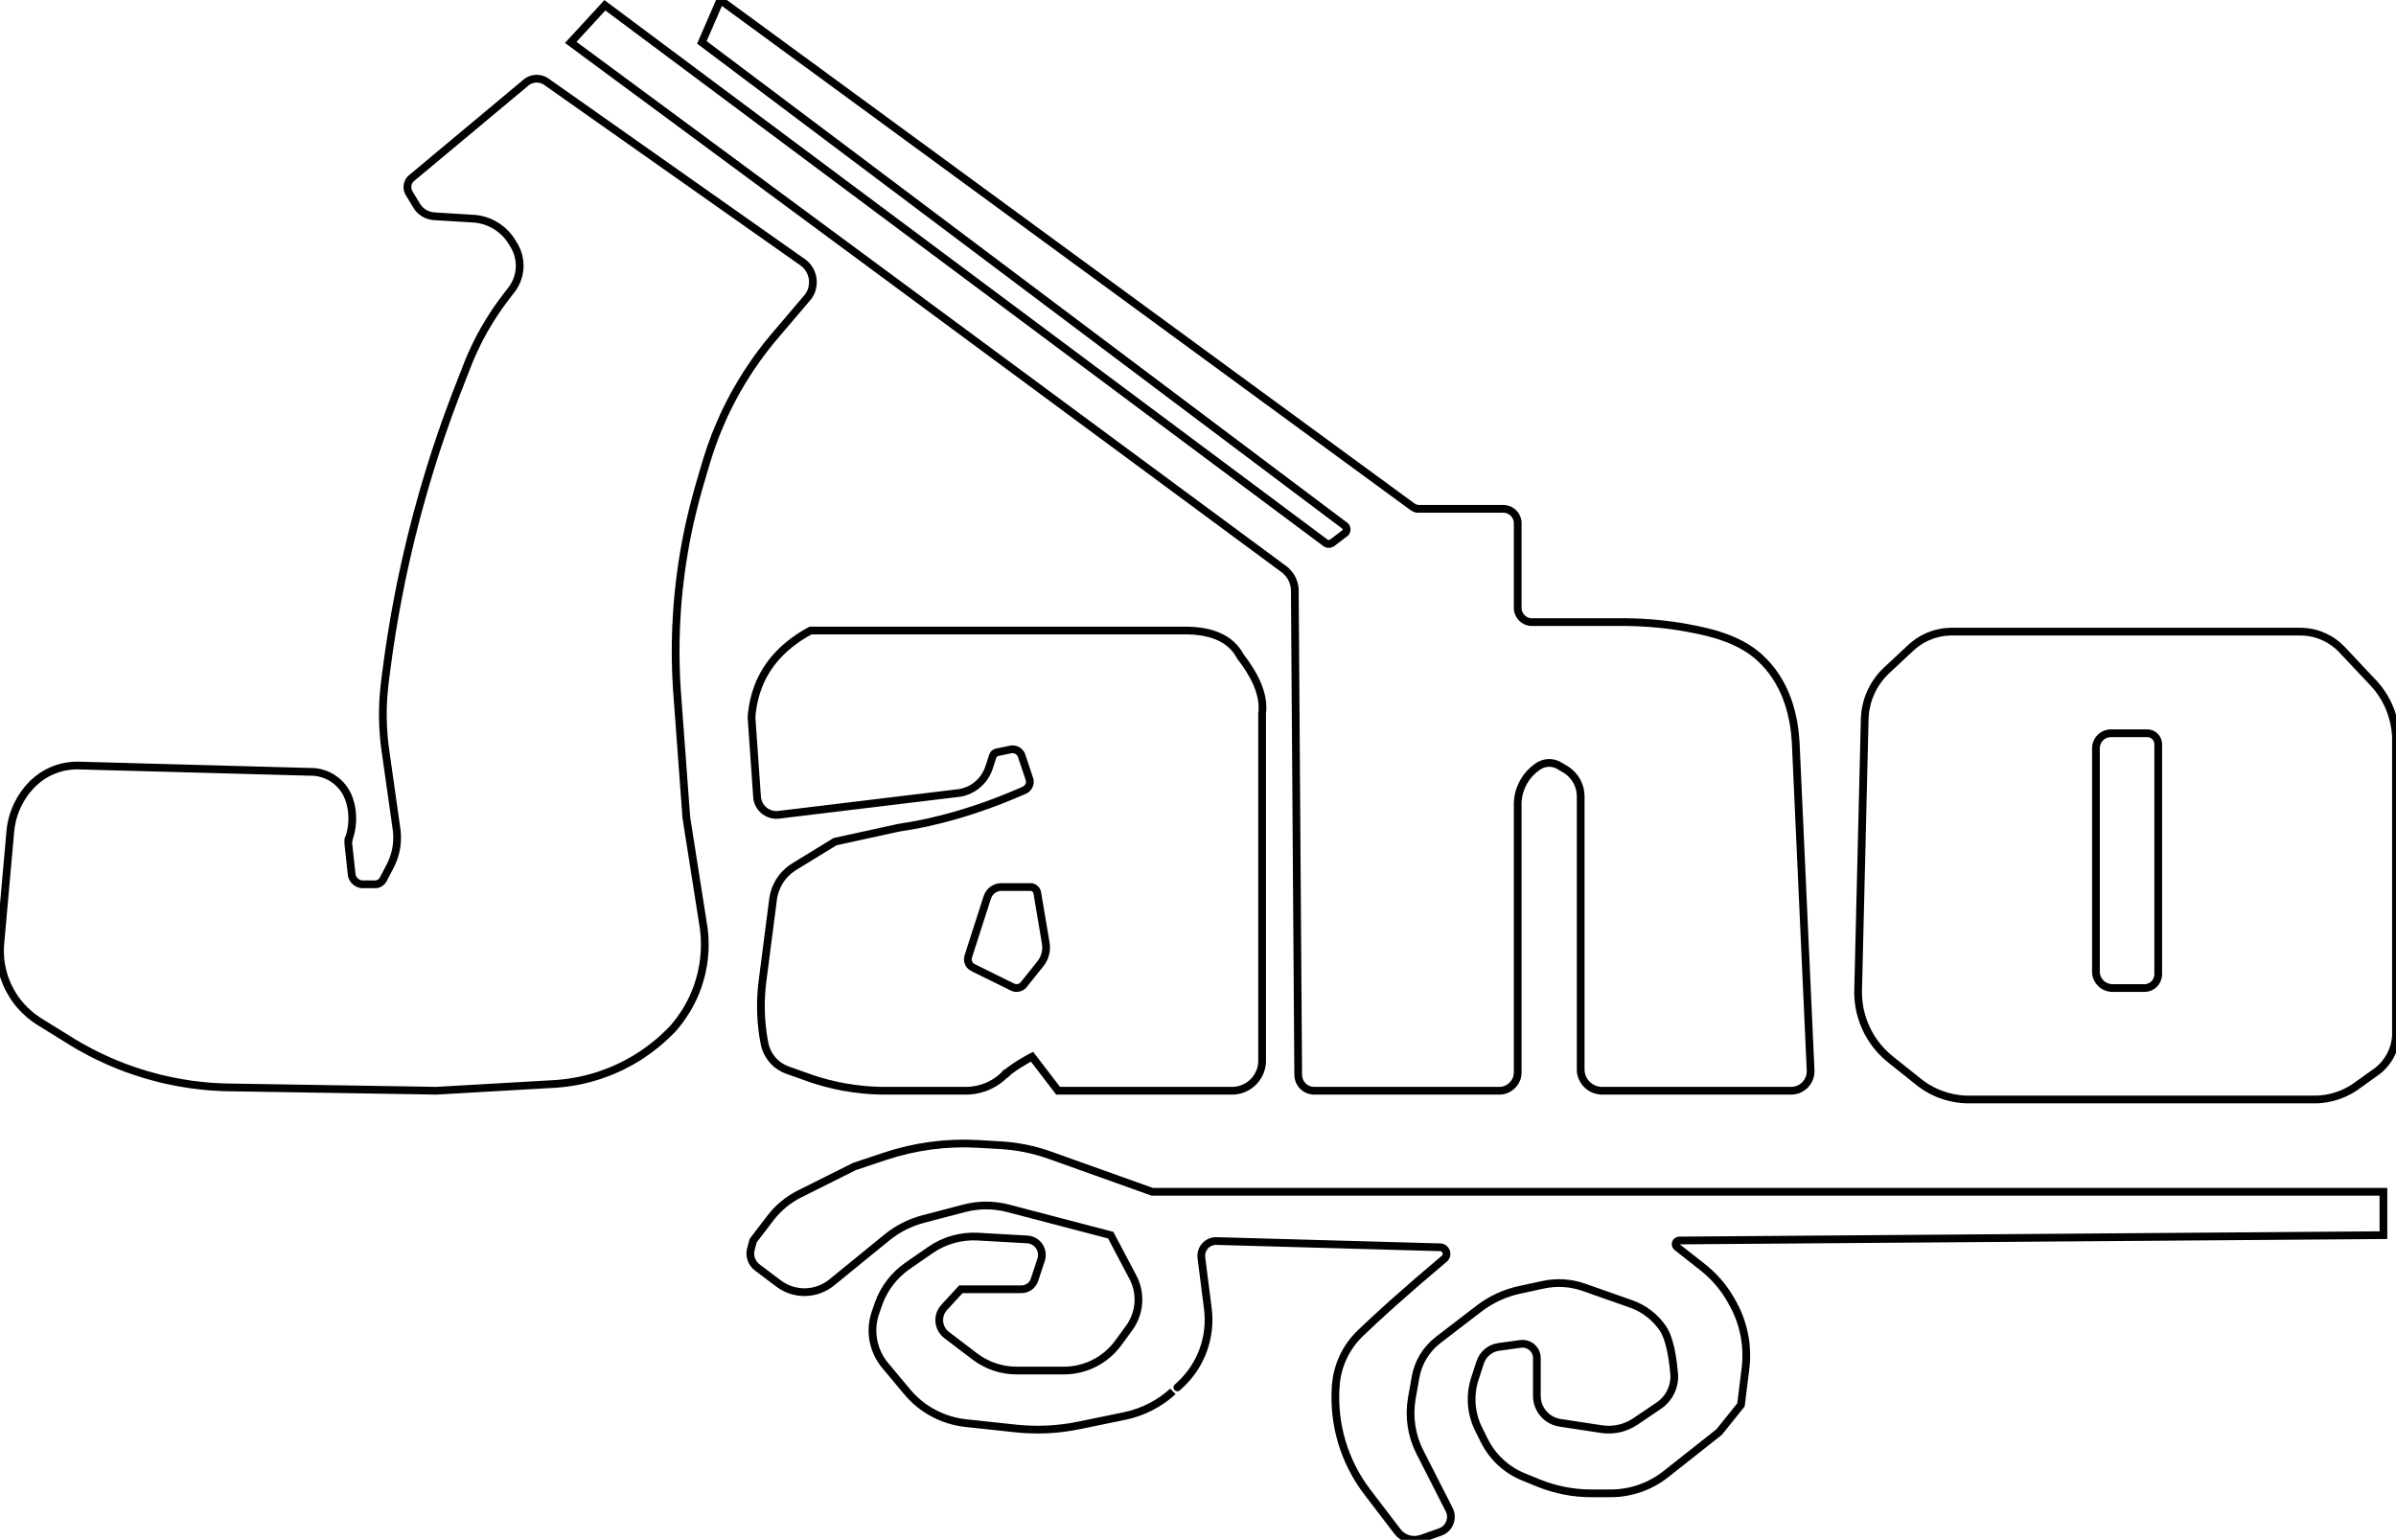<?xml version="1.0" encoding="UTF-8" standalone="no"?>
<!DOCTYPE svg PUBLIC "-//W3C//DTD SVG 1.1//EN" "http://www.w3.org/Graphics/SVG/1.1/DTD/svg11.dtd">
<svg version="1.1" xmlns="http://www.w3.org/2000/svg" xmlns:xlink="http://www.w3.org/1999/xlink" preserveAspectRatio="xMidYMid meet" viewBox="172.104 151.075 310.02 199.262" width="310.02" height="199.26"><defs><path d="M241.67 161.26L241.74 161.27L241.81 161.28L241.88 161.29L241.95 161.3L242.02 161.31L242.09 161.33L242.16 161.35L242.23 161.37L242.29 161.39L242.36 161.42L242.43 161.44L242.49 161.47L242.56 161.51L242.62 161.54L242.68 161.58L242.75 161.62L242.81 161.66L275.93 184.99L276.05 185.07L276.15 185.16L276.26 185.25L276.36 185.35L276.45 185.44L276.54 185.54L276.62 185.65L276.7 185.75L276.77 185.86L276.84 185.97L276.91 186.09L276.97 186.2L277.02 186.32L277.07 186.44L277.11 186.56L277.15 186.69L277.19 186.81L277.22 186.94L277.24 187.06L277.26 187.19L277.27 187.32L277.28 187.45L277.28 187.58L277.28 187.71L277.27 187.84L277.26 187.96L277.24 188.09L277.22 188.22L277.19 188.35L277.16 188.47L277.12 188.6L277.08 188.72L277.03 188.85L276.97 188.97L276.91 189.09L276.84 189.2L276.77 189.32L276.7 189.43L276.61 189.54L276.52 189.65L272.37 194.53L272.06 194.9L271.76 195.26L271.46 195.63L271.17 196L270.88 196.38L270.59 196.76L270.31 197.14L270.03 197.52L269.76 197.91L269.49 198.3L269.22 198.69L268.96 199.09L268.7 199.49L268.45 199.89L268.2 200.29L267.96 200.69L267.72 201.1L267.48 201.51L267.25 201.92L267.02 202.34L266.8 202.76L266.58 203.18L266.37 203.6L266.16 204.02L265.95 204.45L265.75 204.88L265.56 205.31L265.37 205.74L265.18 206.18L265 206.61L264.82 207.05L264.64 207.49L264.48 207.94L264.31 208.38L264.15 208.83L264 209.28L263.85 209.73L263.7 210.18L263.56 210.63L263.42 211.09L262.62 213.81L262.43 214.47L262.25 215.13L262.07 215.8L261.9 216.47L261.73 217.14L261.57 217.81L261.41 218.48L261.26 219.15L261.12 219.82L260.98 220.5L260.85 221.17L260.73 221.85L260.61 222.53L260.5 223.2L260.39 223.88L260.29 224.56L260.2 225.24L260.11 225.93L260.03 226.61L259.95 227.29L259.88 227.98L259.82 228.66L259.76 229.34L259.71 230.03L259.67 230.72L259.63 231.4L259.59 232.09L259.57 232.78L259.55 233.46L259.53 234.15L259.53 234.84L259.52 235.53L259.53 236.22L259.54 236.9L259.56 237.59L259.58 238.28L259.61 238.97L259.65 239.66L259.69 240.35L259.74 241.04L260.91 256.88L263.09 270.74L263.15 271.11L263.19 271.48L263.23 271.85L263.26 272.22L263.28 272.59L263.29 272.97L263.29 273.34L263.29 273.7L263.28 274.07L263.25 274.44L263.22 274.81L263.19 275.17L263.14 275.54L263.09 275.9L263.02 276.26L262.95 276.62L262.88 276.98L262.79 277.34L262.69 277.69L262.59 278.04L262.48 278.39L262.37 278.74L262.24 279.08L262.11 279.42L261.97 279.76L261.82 280.1L261.66 280.43L261.5 280.76L261.33 281.08L261.15 281.41L260.97 281.72L260.77 282.04L260.57 282.35L260.36 282.65L260.15 282.96L259.93 283.25L259.7 283.55L259.46 283.84L259.22 284.12L259.17 284.18L259.1 284.26L258.78 284.58L258.46 284.89L258.14 285.2L257.81 285.5L257.48 285.79L257.14 286.08L256.79 286.36L256.44 286.64L256.09 286.9L255.73 287.16L255.36 287.41L255 287.66L254.62 287.9L254.25 288.13L253.86 288.35L253.48 288.56L253.09 288.77L252.7 288.97L252.3 289.17L251.9 289.35L251.5 289.53L251.09 289.7L250.68 289.86L250.26 290.01L249.85 290.16L249.43 290.3L249 290.43L248.58 290.55L248.15 290.67L247.72 290.77L247.29 290.87L246.85 290.96L246.41 291.04L245.97 291.11L245.53 291.18L245.09 291.23L244.64 291.28L244.2 291.32L243.75 291.35L228.58 292.22L201.81 291.79L201.26 291.78L200.71 291.76L200.17 291.73L199.62 291.7L199.07 291.66L198.53 291.61L197.99 291.55L197.45 291.49L196.91 291.42L196.37 291.34L195.83 291.25L195.29 291.16L194.76 291.06L194.22 290.95L193.69 290.84L193.16 290.72L192.63 290.59L192.11 290.45L191.58 290.31L191.06 290.16L190.54 290L190.02 289.84L189.5 289.67L188.99 289.49L188.48 289.31L187.97 289.12L187.46 288.92L186.96 288.71L186.46 288.5L185.96 288.28L185.46 288.05L184.97 287.82L184.48 287.58L183.99 287.34L183.51 287.08L183.03 286.82L182.55 286.56L182.07 286.28L181.6 286.01L181.14 285.72L177.2 283.28L176.94 283.11L176.69 282.94L176.45 282.76L176.21 282.58L175.97 282.39L175.75 282.19L175.53 281.99L175.31 281.79L175.1 281.57L174.9 281.36L174.7 281.13L174.51 280.91L174.33 280.68L174.15 280.44L173.98 280.2L173.82 279.95L173.67 279.7L173.52 279.45L173.37 279.19L173.24 278.93L173.11 278.66L172.99 278.4L172.88 278.12L172.77 277.85L172.67 277.57L172.58 277.29L172.5 277.01L172.42 276.72L172.36 276.43L172.3 276.14L172.24 275.85L172.2 275.56L172.16 275.26L172.14 274.96L172.12 274.66L172.11 274.36L172.1 274.06L172.11 273.76L172.12 273.45L172.15 273.15L173.44 258.65L173.46 258.48L173.48 258.3L173.5 258.13L173.53 257.96L173.56 257.79L173.59 257.62L173.63 257.45L173.66 257.28L173.7 257.12L173.75 256.95L173.79 256.78L173.84 256.62L173.89 256.45L173.95 256.29L174.01 256.13L174.07 255.97L174.13 255.81L174.2 255.65L174.26 255.49L174.34 255.34L174.41 255.18L174.49 255.03L174.57 254.88L174.65 254.73L174.73 254.58L174.82 254.43L174.91 254.28L175 254.14L175.1 254L175.19 253.85L175.29 253.71L175.4 253.57L175.5 253.44L175.61 253.3L175.72 253.17L175.83 253.04L175.95 252.91L176.06 252.78L176.18 252.65L176.3 252.53L176.42 252.41L176.55 252.3L176.67 252.19L176.8 252.08L176.92 251.97L177.05 251.87L177.19 251.77L177.32 251.67L177.46 251.57L177.59 251.48L177.73 251.39L177.87 251.31L178.01 251.22L178.16 251.14L178.3 251.06L178.45 250.99L178.6 250.92L178.75 250.85L178.9 250.78L179.05 250.72L179.2 250.66L179.36 250.61L179.51 250.55L179.67 250.5L179.83 250.46L179.99 250.41L180.15 250.37L180.31 250.33L180.47 250.3L180.63 250.27L180.8 250.24L180.96 250.22L181.12 250.2L181.29 250.18L181.45 250.16L181.62 250.15L181.79 250.15L181.95 250.14L182.12 250.14L182.29 250.14L212.45 250.96L212.62 250.96L212.78 250.97L212.95 250.99L213.11 251.01L213.27 251.04L213.43 251.07L213.58 251.11L213.74 251.15L213.89 251.2L214.04 251.25L214.19 251.3L214.34 251.36L214.49 251.43L214.63 251.49L214.77 251.57L214.91 251.64L215.05 251.72L215.18 251.81L215.31 251.9L215.44 251.99L215.57 252.08L215.69 252.18L215.81 252.29L215.92 252.39L216.04 252.51L216.15 252.62L216.25 252.74L216.36 252.86L216.46 252.98L216.55 253.11L216.64 253.24L216.73 253.37L216.82 253.51L216.9 253.65L216.97 253.79L217.05 253.94L217.11 254.09L217.18 254.24L217.24 254.39L217.29 254.55L217.33 254.67L217.37 254.79L217.4 254.92L217.44 255.04L217.47 255.16L217.5 255.29L217.52 255.41L217.55 255.54L217.57 255.66L217.59 255.79L217.61 255.92L217.63 256.04L217.64 256.17L217.65 256.3L217.66 256.42L217.67 256.55L217.68 256.68L217.68 256.8L217.68 256.93L217.68 257.06L217.68 257.18L217.68 257.31L217.67 257.44L217.66 257.56L217.65 257.69L217.64 257.82L217.63 257.94L217.61 258.07L217.59 258.2L217.57 258.32L217.55 258.45L217.52 258.57L217.5 258.7L217.47 258.82L217.44 258.95L217.4 259.07L217.37 259.19L217.33 259.31L217.29 259.44L217.25 259.56L217.25 259.55L217.25 259.58L217.24 259.59L217.24 259.61L217.23 259.62L217.23 259.64L217.22 259.66L217.22 259.67L217.21 259.69L217.21 259.71L217.2 259.72L217.2 259.74L217.2 259.76L217.19 259.78L217.19 259.79L217.19 259.81L217.19 259.83L217.18 259.84L217.18 259.86L217.18 259.88L217.18 259.89L217.17 259.91L217.17 259.93L217.17 259.95L217.17 259.96L217.17 259.98L217.17 260L217.17 260.01L217.17 260.03L217.17 260.05L217.17 260.07L217.17 260.08L217.17 260.1L217.17 260.12L217.17 260.13L217.17 260.15L217.17 260.17L217.17 260.19L217.17 260.2L217.17 260.22L217.17 260.24L217.6 264.18L217.6 264.24L217.61 264.29L217.62 264.35L217.64 264.4L217.65 264.46L217.67 264.51L217.69 264.56L217.71 264.61L217.73 264.66L217.76 264.71L217.78 264.76L217.81 264.8L217.84 264.85L217.87 264.89L217.9 264.94L217.93 264.98L217.97 265.02L218.01 265.06L218.04 265.09L218.08 265.13L218.12 265.17L218.16 265.2L218.21 265.23L218.25 265.26L218.3 265.29L218.34 265.32L218.39 265.34L218.44 265.37L218.49 265.39L218.54 265.41L218.59 265.43L218.64 265.45L218.69 265.46L218.74 265.47L218.8 265.49L218.85 265.5L218.91 265.5L218.96 265.51L219.02 265.51L219.08 265.51L220.61 265.51L220.64 265.51L220.68 265.51L220.71 265.51L220.75 265.5L220.78 265.5L220.81 265.5L220.85 265.49L220.88 265.48L220.91 265.47L220.94 265.47L220.97 265.46L221.01 265.45L221.04 265.44L221.07 265.42L221.1 265.41L221.13 265.4L221.16 265.38L221.19 265.37L221.22 265.35L221.25 265.33L221.27 265.32L221.3 265.3L221.33 265.28L221.36 265.26L221.38 265.24L221.41 265.22L221.43 265.2L221.46 265.17L221.48 265.15L221.5 265.13L221.53 265.1L221.55 265.08L221.57 265.05L221.59 265.02L221.61 265L221.63 264.97L221.65 264.94L221.67 264.91L221.68 264.88L221.7 264.85L222.58 263.17L222.63 263.06L222.69 262.94L222.74 262.83L222.79 262.72L222.84 262.6L222.89 262.49L222.94 262.37L222.98 262.26L223.02 262.14L223.07 262.02L223.1 261.91L223.14 261.79L223.18 261.67L223.21 261.55L223.24 261.43L223.27 261.31L223.3 261.19L223.32 261.07L223.35 260.95L223.37 260.83L223.39 260.7L223.41 260.58L223.42 260.46L223.44 260.34L223.45 260.21L223.46 260.09L223.47 259.97L223.48 259.84L223.48 259.72L223.48 259.6L223.48 259.47L223.48 259.35L223.48 259.22L223.48 259.1L223.47 258.97L223.46 258.85L223.45 258.73L223.44 258.6L223.42 258.48L223.41 258.35L221.97 248.19L221.94 247.97L221.91 247.75L221.88 247.54L221.86 247.32L221.83 247.1L221.81 246.88L221.79 246.66L221.77 246.45L221.75 246.23L221.74 246.01L221.72 245.79L221.71 245.57L221.69 245.35L221.68 245.14L221.67 244.92L221.66 244.7L221.66 244.48L221.65 244.26L221.65 244.04L221.64 243.82L221.64 243.6L221.64 243.39L221.64 243.17L221.65 242.95L221.65 242.73L221.66 242.51L221.67 242.29L221.67 242.07L221.68 241.85L221.7 241.63L221.71 241.42L221.72 241.2L221.74 240.98L221.76 240.76L221.78 240.54L221.8 240.32L221.82 240.11L221.84 239.89L221.87 239.67L221.89 239.45L221.97 238.78L222.1 237.81L222.23 236.84L222.36 235.87L222.5 234.91L222.65 233.95L222.8 232.98L222.96 232.02L223.12 231.06L223.29 230.1L223.47 229.14L223.65 228.18L223.84 227.23L224.03 226.27L224.23 225.32L224.44 224.37L224.65 223.42L224.87 222.47L225.09 221.52L225.32 220.57L225.56 219.63L225.8 218.68L226.04 217.74L226.3 216.8L226.56 215.86L226.82 214.93L227.09 213.99L227.37 213.06L227.65 212.12L227.94 211.19L228.23 210.26L228.53 209.34L228.84 208.41L229.15 207.49L229.47 206.57L229.79 205.65L230.12 204.73L230.46 203.81L230.8 202.9L231.14 201.99L231.5 201.08L232.53 198.44L232.62 198.2L232.72 197.96L232.81 197.72L232.91 197.49L233.01 197.25L233.12 197.01L233.22 196.78L233.33 196.55L233.44 196.31L233.54 196.08L233.66 195.85L233.77 195.62L233.88 195.39L234 195.16L234.11 194.93L234.23 194.7L234.35 194.48L234.48 194.25L234.6 194.03L234.72 193.8L234.85 193.58L234.98 193.36L235.11 193.14L235.24 192.92L235.37 192.7L235.51 192.48L235.65 192.26L235.78 192.05L235.92 191.83L236.06 191.62L236.2 191.4L236.35 191.19L236.49 190.98L236.64 190.77L236.79 190.56L236.94 190.35L237.09 190.14L237.24 189.94L237.4 189.73L237.55 189.53L238.28 188.58L238.38 188.45L238.47 188.32L238.55 188.19L238.64 188.05L238.71 187.92L238.79 187.78L238.85 187.64L238.92 187.5L238.98 187.36L239.03 187.21L239.08 187.07L239.13 186.92L239.17 186.77L239.21 186.63L239.24 186.48L239.27 186.33L239.29 186.18L239.31 186.03L239.33 185.87L239.34 185.72L239.34 185.57L239.34 185.42L239.34 185.27L239.33 185.11L239.32 184.96L239.3 184.81L239.28 184.66L239.25 184.51L239.22 184.36L239.19 184.21L239.15 184.06L239.1 183.91L239.06 183.76L239 183.62L238.94 183.47L238.88 183.33L238.81 183.19L238.74 183.05L238.67 182.91L238.58 182.77L238.34 182.37L238.25 182.24L238.17 182.11L238.08 181.98L237.99 181.86L237.9 181.74L237.8 181.62L237.7 181.51L237.6 181.39L237.49 181.28L237.39 181.18L237.28 181.07L237.17 180.97L237.05 180.87L236.94 180.77L236.82 180.68L236.7 180.59L236.58 180.5L236.46 180.42L236.33 180.34L236.2 180.26L236.07 180.18L235.94 180.11L235.81 180.04L235.67 179.97L235.54 179.91L235.4 179.85L235.26 179.79L235.12 179.74L234.98 179.69L234.83 179.64L234.69 179.6L234.54 179.56L234.39 179.52L234.25 179.49L234.1 179.46L233.95 179.43L233.79 179.41L233.64 179.39L233.49 179.38L233.34 179.37L228.3 179.06L228.23 179.05L228.16 179.05L228.09 179.04L228.02 179.03L227.95 179.02L227.88 179L227.81 178.99L227.74 178.97L227.67 178.95L227.61 178.93L227.54 178.91L227.47 178.89L227.41 178.86L227.34 178.83L227.28 178.81L227.22 178.78L227.15 178.75L227.09 178.71L227.03 178.68L226.97 178.64L226.91 178.61L226.85 178.57L226.8 178.53L226.74 178.49L226.69 178.44L226.63 178.4L226.58 178.36L226.53 178.31L226.47 178.26L226.42 178.21L226.37 178.16L226.33 178.11L226.28 178.06L226.24 178L226.19 177.95L226.15 177.89L226.11 177.83L226.07 177.78L226.03 177.72L225.99 177.65L225.03 176.06L225.01 176.01L224.98 175.97L224.96 175.92L224.93 175.87L224.91 175.81L224.9 175.76L224.88 175.71L224.87 175.66L224.85 175.61L224.84 175.56L224.83 175.5L224.83 175.45L224.82 175.4L224.82 175.35L224.82 175.29L224.82 175.24L224.82 175.19L224.83 175.13L224.83 175.08L224.84 175.03L224.85 174.98L224.86 174.93L224.87 174.88L224.89 174.83L224.91 174.77L224.92 174.73L224.94 174.68L224.97 174.63L224.99 174.58L225.02 174.53L225.04 174.49L225.07 174.44L225.1 174.4L225.13 174.36L225.17 174.31L225.2 174.27L225.24 174.23L225.28 174.19L225.32 174.15L225.36 174.12L240.15 161.77L240.2 161.72L240.26 161.68L240.32 161.64L240.38 161.6L240.45 161.56L240.51 161.52L240.57 161.49L240.64 161.46L240.7 161.43L240.77 161.4L240.84 161.38L240.9 161.36L240.97 161.34L241.04 161.32L241.11 161.31L241.18 161.29L241.25 161.28L241.32 161.27L241.39 161.27L241.46 161.26L241.53 161.26L241.6 161.26L241.67 161.26ZM325.71 232.67L325.84 232.67L325.97 232.68L326.1 232.68L326.23 232.69L326.36 232.69L326.49 232.7L326.62 232.71L326.74 232.72L326.87 232.73L326.99 232.75L327.11 232.76L327.23 232.77L327.35 232.79L327.47 232.81L327.59 232.82L327.7 232.84L327.82 232.86L327.93 232.88L328.05 232.91L328.16 232.93L328.27 232.95L328.38 232.98L328.48 233.01L328.59 233.03L328.7 233.06L328.8 233.09L328.91 233.12L329.01 233.15L329.11 233.19L329.21 233.22L329.31 233.26L329.41 233.29L329.5 233.33L329.6 233.37L329.69 233.41L329.78 233.45L329.88 233.49L329.97 233.53L330.06 233.58L330.15 233.62L330.23 233.67L330.32 233.71L330.4 233.76L330.49 233.81L330.57 233.86L330.65 233.91L330.73 233.96L330.81 234.02L330.89 234.07L330.97 234.13L331.04 234.18L331.12 234.24L331.19 234.3L331.26 234.36L331.33 234.42L331.4 234.48L331.47 234.55L331.54 234.61L331.6 234.68L331.67 234.74L331.73 234.81L331.8 234.88L331.86 234.95L331.92 235.02L331.98 235.09L332.04 235.17L332.09 235.24L332.15 235.31L332.2 235.39L332.26 235.47L332.31 235.55L332.36 235.63L332.41 235.71L332.46 235.79L332.51 235.87L332.56 235.95L332.6 236.04L332.68 236.14L332.76 236.25L332.84 236.35L332.91 236.45L332.99 236.55L333.06 236.65L333.14 236.76L333.21 236.86L333.28 236.96L333.35 237.06L333.42 237.16L333.48 237.26L333.55 237.36L333.61 237.46L333.68 237.56L333.74 237.66L333.8 237.75L333.86 237.85L333.92 237.95L333.98 238.05L334.04 238.15L334.09 238.24L334.15 238.34L334.2 238.44L334.26 238.53L334.31 238.63L334.36 238.72L334.41 238.82L334.45 238.91L334.5 239.01L334.55 239.1L334.59 239.19L334.64 239.29L334.68 239.38L334.72 239.47L334.76 239.57L334.8 239.66L334.84 239.75L334.87 239.84L334.91 239.93L334.94 240.03L334.98 240.12L335.01 240.21L335.04 240.3L335.07 240.39L335.1 240.48L335.13 240.57L335.15 240.66L335.18 240.74L335.2 240.83L335.23 240.92L335.25 241.01L335.27 241.1L335.29 241.18L335.31 241.27L335.33 241.36L335.34 241.44L335.36 241.53L335.37 241.61L335.39 241.7L335.4 241.78L335.41 241.87L335.42 241.95L335.43 242.04L335.43 242.12L335.44 242.21L335.45 242.29L335.45 242.37L335.45 242.45L335.45 242.54L335.46 242.62L335.45 242.7L335.45 242.78L335.45 242.86L335.45 242.94L335.44 243.02L335.44 243.1L335.43 243.18L335.42 243.26L335.41 243.34L335.41 288.32L335.41 288.48L335.4 288.64L335.38 288.8L335.36 288.95L335.33 289.11L335.3 289.26L335.26 289.41L335.21 289.55L335.16 289.7L335.1 289.84L335.04 289.98L334.98 290.11L334.9 290.25L334.83 290.37L334.74 290.5L334.66 290.62L334.57 290.74L334.47 290.86L334.37 290.97L334.27 291.08L334.16 291.18L334.05 291.28L333.93 291.38L333.81 291.47L333.69 291.55L333.57 291.64L333.44 291.71L333.3 291.78L333.17 291.85L333.03 291.91L332.89 291.97L332.74 292.02L332.6 292.07L332.45 292.11L332.3 292.14L332.15 292.17L331.99 292.19L331.83 292.21L331.67 292.22L331.51 292.22L309.01 292.22L305.64 287.82L305.54 287.87L305.45 287.92L305.36 287.97L305.28 288.02L305.19 288.06L305.1 288.11L305.01 288.16L304.92 288.21L304.84 288.26L304.75 288.31L304.67 288.36L304.58 288.41L304.5 288.46L304.41 288.51L304.33 288.56L304.25 288.61L304.16 288.66L304.08 288.71L304 288.76L303.92 288.81L303.84 288.86L303.76 288.91L303.68 288.97L303.6 289.02L303.52 289.07L303.44 289.12L303.37 289.17L303.29 289.23L303.21 289.28L303.14 289.33L303.06 289.39L302.99 289.44L302.91 289.49L302.84 289.55L302.77 289.6L302.7 289.65L302.62 289.71L302.55 289.76L302.48 289.82L302.41 289.87L302.4 289.88L302.38 289.89L302.37 289.91L302.35 289.92L302.33 289.93L302.33 289.94L302.31 289.95L302.29 289.97L302.28 289.98L302.26 289.99L302.25 290.01L302.24 290.01L302.22 290.03L302.21 290.04L302.19 290.05L302.18 290.07L302.17 290.08L302.16 290.09L302.14 290.1L302.13 290.11L302.12 290.13L302.1 290.14L302 290.24L301.9 290.34L301.79 290.43L301.69 290.52L301.58 290.61L301.47 290.7L301.36 290.79L301.25 290.87L301.13 290.95L301.02 291.03L300.9 291.1L300.78 291.18L300.66 291.25L300.54 291.32L300.42 291.38L300.3 291.45L300.17 291.51L300.05 291.57L299.92 291.63L299.79 291.68L299.67 291.73L299.54 291.78L299.41 291.83L299.27 291.87L299.14 291.91L299.01 291.95L298.87 291.99L298.74 292.02L298.6 292.05L298.47 292.08L298.33 292.11L298.19 292.13L298.05 292.15L297.92 292.17L297.78 292.18L297.64 292.2L297.5 292.21L297.36 292.21L297.22 292.22L297.07 292.22L286.65 292.22L286.39 292.22L286.14 292.21L285.88 292.21L285.62 292.2L285.37 292.19L285.11 292.18L284.86 292.17L284.6 292.15L284.35 292.13L284.09 292.11L283.84 292.09L283.58 292.06L283.33 292.03L283.07 292L282.82 291.97L282.56 291.94L282.31 291.9L282.06 291.86L281.81 291.82L281.55 291.78L281.3 291.74L281.05 291.69L280.8 291.64L280.55 291.59L280.3 291.54L280.05 291.48L279.8 291.42L279.55 291.36L279.3 291.3L279.05 291.24L278.81 291.17L278.56 291.1L278.31 291.03L278.07 290.96L277.82 290.89L277.58 290.81L277.33 290.73L277.09 290.65L276.85 290.57L276.61 290.48L273.99 289.55L273.88 289.5L273.76 289.46L273.65 289.41L273.55 289.36L273.44 289.31L273.33 289.25L273.23 289.19L273.13 289.13L273.03 289.07L272.93 289L272.83 288.93L272.74 288.86L272.64 288.79L272.55 288.72L272.47 288.64L272.38 288.56L272.29 288.48L272.21 288.39L272.13 288.31L272.05 288.22L271.98 288.13L271.91 288.04L271.84 287.94L271.77 287.85L271.7 287.75L271.64 287.65L271.58 287.55L271.52 287.45L271.46 287.34L271.41 287.24L271.36 287.13L271.31 287.02L271.26 286.91L271.22 286.8L271.18 286.69L271.15 286.58L271.11 286.46L271.08 286.34L271.05 286.23L271.03 286.11L270.99 285.91L270.95 285.71L270.92 285.51L270.88 285.31L270.85 285.11L270.82 284.91L270.79 284.71L270.77 284.51L270.74 284.31L270.72 284.11L270.7 283.91L270.68 283.71L270.66 283.51L270.64 283.31L270.62 283.1L270.61 282.9L270.6 282.7L270.59 282.5L270.58 282.3L270.57 282.1L270.57 281.89L270.56 281.69L270.56 281.49L270.56 281.29L270.56 281.09L270.56 280.88L270.56 280.68L270.57 280.48L270.58 280.28L270.59 280.08L270.6 279.88L270.61 279.67L270.62 279.47L270.64 279.27L270.65 279.07L270.67 278.87L270.69 278.67L270.72 278.46L270.74 278.26L270.76 278.06L272.13 267.45L272.15 267.32L272.17 267.19L272.2 267.06L272.22 266.94L272.25 266.81L272.29 266.68L272.32 266.56L272.36 266.43L272.4 266.31L272.44 266.19L272.49 266.07L272.54 265.95L272.59 265.83L272.64 265.71L272.7 265.59L272.76 265.48L272.82 265.37L272.88 265.25L272.95 265.14L273.02 265.03L273.09 264.93L273.16 264.82L273.24 264.72L273.32 264.61L273.4 264.51L273.48 264.41L273.57 264.32L273.65 264.22L273.74 264.13L273.84 264.04L273.93 263.95L274.02 263.86L274.12 263.77L274.22 263.69L274.32 263.61L274.43 263.53L274.53 263.45L274.64 263.38L274.75 263.31L274.86 263.23L280.15 259.99L288.47 258.17L288.68 258.14L288.88 258.11L289.09 258.07L289.29 258.04L289.5 258.01L289.7 257.97L289.91 257.94L290.12 257.9L290.32 257.86L290.53 257.83L290.74 257.79L290.95 257.75L291.15 257.7L291.36 257.66L291.57 257.62L291.78 257.58L291.99 257.53L292.2 257.49L292.41 257.44L292.61 257.39L292.82 257.34L293.03 257.29L293.24 257.24L293.46 257.19L293.67 257.14L293.88 257.09L294.09 257.03L294.3 256.98L294.51 256.92L294.72 256.87L294.94 256.81L295.15 256.75L295.36 256.69L295.57 256.63L295.79 256.57L296 256.51L296.21 256.45L296.43 256.38L296.64 256.32L296.86 256.25L297.05 256.19L297.24 256.14L297.43 256.07L297.62 256.01L297.81 255.95L298 255.89L298.19 255.83L298.38 255.76L298.57 255.7L298.77 255.63L298.96 255.57L299.15 255.5L299.34 255.43L299.54 255.36L299.73 255.3L299.92 255.23L300.12 255.16L300.31 255.08L300.51 255.01L300.7 254.94L300.9 254.87L301.09 254.79L301.29 254.72L301.48 254.64L301.68 254.56L301.87 254.49L302.07 254.41L302.26 254.33L302.46 254.25L302.66 254.17L302.86 254.09L303.05 254.01L303.25 253.93L303.45 253.84L303.65 253.76L303.84 253.68L304.04 253.59L304.24 253.51L304.44 253.42L304.64 253.33L304.68 253.31L304.72 253.29L304.76 253.27L304.8 253.25L304.84 253.22L304.87 253.19L304.91 253.17L304.94 253.14L304.98 253.11L305.01 253.08L305.04 253.05L305.07 253.01L305.09 252.98L305.12 252.95L305.15 252.91L305.17 252.88L305.19 252.84L305.21 252.8L305.23 252.76L305.25 252.72L305.27 252.68L305.28 252.64L305.3 252.6L305.31 252.56L305.32 252.52L305.33 252.48L305.34 252.43L305.34 252.39L305.35 252.35L305.35 252.3L305.35 252.26L305.35 252.22L305.35 252.17L305.35 252.13L305.34 252.08L305.34 252.04L305.33 251.99L305.32 251.95L305.31 251.91L305.29 251.86L304.3 248.89L304.29 248.85L304.27 248.8L304.25 248.76L304.23 248.72L304.21 248.68L304.18 248.64L304.16 248.6L304.13 248.56L304.11 248.53L304.08 248.49L304.05 248.46L304.02 248.42L303.99 248.39L303.95 248.36L303.92 248.33L303.89 248.3L303.85 248.28L303.81 248.25L303.78 248.23L303.74 248.2L303.7 248.18L303.66 248.16L303.62 248.14L303.58 248.13L303.54 248.11L303.49 248.1L303.45 248.08L303.41 248.07L303.36 248.06L303.32 248.05L303.27 248.05L303.23 248.04L303.18 248.04L303.14 248.04L303.09 248.04L303.05 248.04L303 248.04L302.95 248.05L302.91 248.05L302.86 248.06L301.15 248.42L301.12 248.42L301.1 248.43L301.08 248.43L301.06 248.44L301.04 248.45L301.02 248.45L301 248.46L300.98 248.47L300.96 248.48L300.95 248.49L300.93 248.5L300.91 248.51L300.89 248.52L300.87 248.53L300.86 248.54L300.84 248.55L300.82 248.56L300.81 248.58L300.79 248.59L300.77 248.6L300.76 248.62L300.74 248.63L300.73 248.65L300.72 248.66L300.7 248.68L300.69 248.69L300.68 248.71L300.66 248.73L300.65 248.74L300.64 248.76L300.63 248.78L300.62 248.8L300.61 248.82L300.6 248.83L300.59 248.85L300.58 248.87L300.57 248.89L300.56 248.91L300.55 248.93L300.55 248.95L300.08 250.39L300.03 250.52L299.98 250.66L299.93 250.79L299.87 250.91L299.81 251.04L299.75 251.16L299.68 251.29L299.61 251.4L299.54 251.52L299.46 251.64L299.39 251.75L299.3 251.86L299.22 251.97L299.13 252.07L299.04 252.17L298.94 252.27L298.85 252.37L298.75 252.46L298.65 252.55L298.54 252.64L298.44 252.73L298.33 252.81L298.22 252.89L298.1 252.96L297.99 253.04L297.87 253.11L297.75 253.17L297.63 253.24L297.5 253.3L297.38 253.35L297.25 253.41L297.12 253.45L296.99 253.5L296.86 253.54L296.72 253.58L296.59 253.62L296.45 253.65L296.31 253.67L296.17 253.7L296.03 253.71L272.87 256.51L272.76 256.52L272.66 256.53L272.55 256.53L272.45 256.52L272.34 256.52L272.24 256.51L272.14 256.49L272.04 256.47L271.94 256.45L271.84 256.42L271.74 256.39L271.65 256.35L271.56 256.32L271.47 256.27L271.38 256.23L271.29 256.18L271.21 256.13L271.12 256.07L271.04 256.01L270.97 255.95L270.89 255.89L270.82 255.82L270.75 255.75L270.68 255.67L270.61 255.6L270.55 255.52L270.49 255.44L270.44 255.35L270.39 255.27L270.34 255.18L270.29 255.09L270.25 255L270.21 254.9L270.18 254.8L270.15 254.71L270.12 254.6L270.1 254.5L270.08 254.4L270.07 254.29L270.06 254.19L269.34 243.9L269.36 243.72L269.37 243.54L269.39 243.35L269.41 243.17L269.44 242.99L269.46 242.81L269.49 242.63L269.52 242.46L269.55 242.28L269.58 242.11L269.62 241.93L269.66 241.76L269.7 241.59L269.74 241.42L269.78 241.25L269.83 241.08L269.87 240.91L269.92 240.75L269.98 240.58L270.03 240.42L270.09 240.26L270.14 240.1L270.2 239.94L270.26 239.78L270.33 239.62L270.39 239.46L270.46 239.31L270.53 239.15L270.6 239L270.68 238.85L270.75 238.7L270.83 238.55L270.91 238.4L271 238.25L271.08 238.1L271.17 237.96L271.25 237.81L271.34 237.67L271.44 237.53L271.53 237.39L271.63 237.25L271.73 237.11L271.83 236.97L271.93 236.83L272.03 236.7L272.14 236.56L272.25 236.43L272.36 236.3L272.47 236.17L272.59 236.04L272.71 235.91L272.82 235.78L272.95 235.66L273.07 235.53L273.19 235.41L273.32 235.28L273.45 235.16L273.58 235.04L273.71 234.92L273.85 234.8L273.99 234.69L274.13 234.57L274.27 234.45L274.41 234.34L274.56 234.23L274.7 234.12L274.85 234L275.01 233.9L275.16 233.79L275.31 233.68L275.47 233.57L275.63 233.47L275.79 233.36L275.96 233.26L276.12 233.16L276.29 233.06L276.46 232.96L276.63 232.86L276.81 232.76L276.98 232.67L325.3 232.67L325.44 232.67L325.57 232.67L325.71 232.67ZM354.91 216.68L354.93 216.69L354.94 216.7L354.96 216.71L354.98 216.72L355 216.74L355.02 216.75L355.03 216.76L355.05 216.77L355.07 216.78L355.09 216.79L355.11 216.8L355.13 216.8L355.15 216.81L355.17 216.82L355.19 216.83L355.21 216.84L355.23 216.84L355.25 216.85L355.27 216.86L355.29 216.86L355.31 216.87L355.33 216.88L355.35 216.88L355.37 216.89L355.39 216.89L355.41 216.9L355.43 216.9L355.45 216.9L355.47 216.91L355.49 216.91L355.51 216.91L355.53 216.92L355.55 216.92L355.58 216.92L355.6 216.92L355.62 216.92L355.64 216.92L355.66 216.92L355.68 216.92L366.61 216.92L366.69 216.93L366.77 216.93L366.84 216.94L366.92 216.95L366.99 216.96L367.06 216.98L367.13 217L367.2 217.02L367.27 217.04L367.34 217.07L367.41 217.1L367.47 217.13L367.53 217.17L367.6 217.2L367.66 217.24L367.72 217.28L367.77 217.33L367.83 217.37L367.88 217.42L367.93 217.47L367.98 217.52L368.03 217.58L368.08 217.63L368.12 217.69L368.16 217.75L368.2 217.81L368.24 217.87L368.27 217.93L368.3 218L368.33 218.06L368.36 218.13L368.39 218.2L368.41 218.27L368.43 218.34L368.44 218.42L368.46 218.49L368.47 218.56L368.47 218.64L368.48 218.71L368.48 218.79L368.48 229.73L368.48 229.8L368.49 229.88L368.49 229.95L368.51 230.03L368.52 230.1L368.53 230.17L368.55 230.24L368.58 230.31L368.6 230.38L368.63 230.45L368.66 230.51L368.69 230.58L368.72 230.64L368.76 230.7L368.8 230.76L368.84 230.82L368.88 230.88L368.93 230.93L368.98 230.99L369.02 231.04L369.08 231.09L369.13 231.13L369.18 231.18L369.24 231.22L369.3 231.26L369.36 231.3L369.42 231.34L369.48 231.37L369.55 231.41L369.61 231.44L369.68 231.46L369.75 231.49L369.82 231.51L369.89 231.53L369.96 231.54L370.04 231.56L370.11 231.57L370.19 231.58L370.26 231.58L370.34 231.58L382.11 231.58L382.37 231.58L382.64 231.58L382.91 231.59L383.18 231.59L383.45 231.6L383.71 231.61L383.98 231.62L384.25 231.63L384.52 231.64L384.78 231.66L385.05 231.68L385.32 231.69L385.59 231.71L385.85 231.73L386.12 231.76L386.39 231.78L386.65 231.8L386.92 231.83L387.19 231.86L387.45 231.89L387.72 231.92L387.98 231.95L388.25 231.99L388.51 232.02L388.78 232.06L389.04 232.1L389.31 232.14L389.57 232.18L389.84 232.23L390.1 232.27L390.37 232.32L390.63 232.37L390.89 232.42L391.16 232.47L391.42 232.52L391.68 232.58L391.94 232.63L392.21 232.69L392.47 232.75L392.73 232.81L392.96 232.86L393.18 232.92L393.41 232.98L393.63 233.04L393.85 233.1L394.06 233.16L394.28 233.22L394.49 233.29L394.69 233.36L394.9 233.43L395.1 233.5L395.3 233.57L395.5 233.64L395.69 233.72L395.89 233.79L396.08 233.87L396.26 233.95L396.45 234.03L396.63 234.12L396.81 234.2L396.99 234.29L397.16 234.37L397.33 234.46L397.5 234.55L397.67 234.65L397.83 234.74L397.99 234.83L398.15 234.93L398.3 235.03L398.46 235.13L398.61 235.23L398.76 235.34L398.9 235.44L399.04 235.55L399.18 235.66L399.32 235.76L399.46 235.88L399.59 235.99L399.72 236.1L399.84 236.22L400.05 236.42L400.26 236.62L400.46 236.83L400.65 237.04L400.84 237.25L401.03 237.47L401.21 237.7L401.39 237.92L401.56 238.16L401.72 238.39L401.88 238.63L402.04 238.87L402.19 239.12L402.34 239.37L402.48 239.63L402.62 239.89L402.75 240.15L402.88 240.42L403 240.69L403.12 240.97L403.23 241.25L403.34 241.53L403.44 241.82L403.54 242.11L403.64 242.41L403.72 242.71L403.81 243.01L403.89 243.32L403.96 243.64L404.03 243.95L404.1 244.27L404.16 244.6L404.21 244.93L404.26 245.26L404.31 245.6L404.35 245.94L404.38 246.28L404.41 246.63L404.44 246.98L404.46 247.34L406.38 289.58L406.38 289.69L406.38 289.79L406.37 289.9L406.36 290L406.35 290.11L406.33 290.21L406.31 290.31L406.28 290.41L406.25 290.5L406.21 290.6L406.18 290.69L406.13 290.78L406.09 290.87L406.04 290.96L405.99 291.05L405.93 291.13L405.87 291.21L405.81 291.29L405.75 291.37L405.68 291.44L405.61 291.51L405.54 291.58L405.46 291.64L405.38 291.7L405.3 291.76L405.22 291.82L405.13 291.87L405.05 291.92L404.96 291.97L404.87 292.01L404.77 292.05L404.68 292.08L404.58 292.11L404.48 292.14L404.38 292.16L404.28 292.18L404.17 292.2L404.07 292.21L403.96 292.22L403.86 292.22L379.41 292.22L379.29 292.22L379.18 292.21L379.07 292.2L378.96 292.18L378.85 292.16L378.74 292.14L378.63 292.11L378.53 292.08L378.43 292.04L378.32 292L378.23 291.96L378.13 291.91L378.03 291.86L377.94 291.8L377.85 291.74L377.76 291.68L377.68 291.62L377.6 291.55L377.52 291.48L377.44 291.4L377.37 291.33L377.3 291.25L377.23 291.17L377.16 291.08L377.1 290.99L377.04 290.9L376.99 290.81L376.94 290.72L376.89 290.62L376.85 290.52L376.8 290.42L376.77 290.32L376.74 290.21L376.71 290.11L376.68 290L376.66 289.89L376.65 289.78L376.64 289.67L376.63 289.55L376.63 289.44L376.63 254.14L376.63 254.03L376.62 253.93L376.61 253.82L376.6 253.71L376.59 253.6L376.58 253.5L376.56 253.39L376.54 253.29L376.51 253.18L376.49 253.08L376.46 252.98L376.43 252.88L376.39 252.78L376.36 252.68L376.32 252.58L376.28 252.48L376.23 252.38L376.19 252.29L376.14 252.2L376.09 252.1L376.03 252.01L375.98 251.92L375.92 251.84L375.86 251.75L375.79 251.66L375.73 251.58L375.66 251.5L375.59 251.42L375.52 251.34L375.45 251.26L375.37 251.19L375.29 251.11L375.22 251.04L375.13 250.97L375.05 250.91L374.96 250.84L374.88 250.78L374.79 250.72L374.7 250.66L374.6 250.6L373.84 250.15L373.78 250.12L373.72 250.09L373.66 250.05L373.59 250.03L373.53 250L373.47 249.97L373.41 249.95L373.34 249.93L373.28 249.91L373.21 249.89L373.15 249.87L373.08 249.86L373.02 249.85L372.95 249.83L372.89 249.82L372.82 249.82L372.75 249.81L372.69 249.81L372.62 249.8L372.55 249.8L372.49 249.8L372.42 249.81L372.35 249.81L372.29 249.82L372.22 249.82L372.16 249.83L372.09 249.85L372.02 249.86L371.96 249.87L371.89 249.89L371.83 249.91L371.77 249.93L371.7 249.95L371.64 249.97L371.58 250L371.51 250.03L371.45 250.05L371.39 250.09L371.33 250.12L371.26 250.16L371.13 250.24L371 250.33L370.87 250.42L370.75 250.52L370.63 250.61L370.51 250.71L370.4 250.82L370.29 250.92L370.18 251.03L370.07 251.14L369.97 251.25L369.87 251.37L369.77 251.49L369.68 251.61L369.59 251.73L369.5 251.85L369.42 251.98L369.34 252.11L369.26 252.24L369.19 252.37L369.12 252.51L369.05 252.64L368.99 252.78L368.93 252.92L368.87 253.06L368.82 253.21L368.77 253.35L368.72 253.5L368.68 253.64L368.64 253.79L368.61 253.94L368.58 254.09L368.55 254.25L368.53 254.4L368.51 254.55L368.5 254.71L368.49 254.86L368.48 255.02L368.48 255.17L368.48 289.83L368.48 289.93L368.47 290.03L368.46 290.12L368.45 290.22L368.43 290.31L368.41 290.4L368.39 290.5L368.36 290.59L368.33 290.67L368.29 290.76L368.26 290.84L368.21 290.93L368.17 291.01L368.12 291.09L368.07 291.17L368.02 291.24L367.96 291.31L367.91 291.38L367.84 291.45L367.78 291.52L367.72 291.58L367.65 291.64L367.58 291.7L367.5 291.76L367.43 291.81L367.35 291.86L367.27 291.91L367.19 291.95L367.11 291.99L367.02 292.03L366.94 292.07L366.85 292.1L366.76 292.13L366.67 292.15L366.57 292.17L366.48 292.19L366.38 292.2L366.29 292.21L366.19 292.22L366.09 292.22L342.15 292.22L342.06 292.22L341.98 292.21L341.9 292.2L341.81 292.19L341.73 292.18L341.65 292.16L341.57 292.14L341.5 292.11L341.42 292.09L341.35 292.06L341.27 292.03L341.2 291.99L341.13 291.95L341.06 291.91L341 291.87L340.93 291.82L340.87 291.78L340.81 291.73L340.75 291.67L340.69 291.62L340.64 291.56L340.58 291.5L340.53 291.44L340.49 291.38L340.44 291.32L340.4 291.25L340.36 291.18L340.32 291.11L340.28 291.04L340.25 290.97L340.22 290.89L340.19 290.82L340.17 290.74L340.15 290.66L340.13 290.58L340.11 290.5L340.1 290.42L340.09 290.34L340.09 290.25L340.08 290.17L339.64 227.53L339.64 227.45L339.64 227.36L339.63 227.28L339.63 227.2L339.62 227.11L339.6 227.03L339.59 226.95L339.58 226.87L339.56 226.79L339.54 226.71L339.52 226.63L339.5 226.55L339.47 226.47L339.45 226.4L339.42 226.32L339.39 226.24L339.36 226.17L339.33 226.09L339.29 226.02L339.26 225.95L339.22 225.88L339.18 225.8L339.14 225.73L339.1 225.66L339.05 225.6L339.01 225.53L338.96 225.46L338.91 225.4L338.86 225.33L338.81 225.27L338.75 225.21L338.7 225.15L338.64 225.09L338.58 225.03L338.53 224.97L338.46 224.92L338.4 224.86L338.34 224.81L338.27 224.76L338.21 224.71L245.95 156.56L250.37 151.76L343.59 221.31L343.61 221.32L343.63 221.34L343.65 221.35L343.67 221.36L343.7 221.38L343.72 221.39L343.74 221.4L343.76 221.41L343.78 221.41L343.81 221.42L343.83 221.43L343.85 221.44L343.88 221.44L343.9 221.45L343.92 221.45L343.95 221.45L343.97 221.46L343.99 221.46L344.02 221.46L344.04 221.46L344.07 221.46L344.09 221.46L344.11 221.45L344.14 221.45L344.16 221.45L344.18 221.44L344.21 221.44L344.23 221.43L344.25 221.43L344.28 221.42L344.3 221.41L344.32 221.4L344.34 221.39L344.37 221.38L344.39 221.37L344.41 221.36L344.43 221.35L344.45 221.34L344.47 221.32L344.49 221.31L346.09 220.09L346.12 220.08L346.14 220.06L346.16 220.03L346.18 220.01L346.2 219.99L346.22 219.97L346.24 219.94L346.25 219.92L346.27 219.89L346.28 219.87L346.29 219.84L346.3 219.81L346.31 219.79L346.32 219.76L346.33 219.73L346.33 219.7L346.34 219.68L346.34 219.65L346.34 219.62L346.34 219.59L346.34 219.56L346.34 219.54L346.34 219.51L346.33 219.48L346.33 219.45L346.32 219.42L346.31 219.4L346.3 219.37L346.29 219.34L346.28 219.32L346.27 219.29L346.25 219.27L346.24 219.24L346.22 219.22L346.2 219.2L346.18 219.17L346.16 219.15L346.14 219.13L346.12 219.11L346.09 219.09L262.92 156.56L265.3 151.07L354.89 216.67L354.91 216.68ZM259.17 284.18L259.4 283.93L258.97 284.4L259.17 284.18ZM301.34 265.89L301 265.98L300.69 266.13L300.42 266.33L300.18 266.58L299.99 266.87L299.85 267.2L297.39 274.84L297.34 275.09L297.34 275.33L297.39 275.57L297.48 275.79L297.62 275.99L297.8 276.16L298.01 276.29L303.1 278.8L303.32 278.89L303.55 278.93L303.79 278.92L304.01 278.87L304.22 278.78L304.42 278.65L304.58 278.47L306.71 275.81L306.95 275.47L307.15 275.11L307.29 274.73L307.4 274.33L307.45 273.93L307.46 273.52L307.41 273.1L306.32 266.62L306.27 266.44L306.19 266.27L306.07 266.13L305.94 266.02L305.78 265.93L305.61 265.87L305.42 265.86L301.69 265.86L301.34 265.89ZM371.33 250.12L371.39 250.08L371.27 250.15L371.33 250.12L371.33 250.12Z" id="aVJSeXkot"></path><path d="" id="bV5LjpDaT"></path><path d="M470.05 232.82L470.2 232.83L470.35 232.84L470.5 232.85L470.65 232.87L470.8 232.89L470.95 232.91L471.1 232.94L471.25 232.97L471.4 233L471.54 233.03L471.69 233.07L471.83 233.11L471.97 233.16L472.12 233.2L472.26 233.25L472.4 233.31L472.54 233.36L472.67 233.42L472.81 233.48L472.95 233.54L473.08 233.61L473.21 233.68L473.35 233.75L473.48 233.82L473.6 233.9L473.73 233.98L473.86 234.06L473.98 234.15L474.1 234.23L474.22 234.32L474.34 234.42L474.46 234.51L474.58 234.61L474.69 234.71L474.8 234.81L474.91 234.92L475.02 235.02L475.13 235.13L479.13 239.38L479.28 239.53L479.41 239.69L479.55 239.84L479.68 240.01L479.81 240.17L479.94 240.33L480.06 240.5L480.18 240.67L480.3 240.84L480.41 241.02L480.52 241.19L480.63 241.37L480.73 241.55L480.83 241.73L480.92 241.91L481.02 242.1L481.1 242.28L481.19 242.47L481.27 242.66L481.35 242.85L481.42 243.04L481.49 243.24L481.56 243.43L481.62 243.63L481.68 243.83L481.74 244.02L481.79 244.22L481.84 244.43L481.89 244.63L481.93 244.83L481.96 245.03L482 245.24L482.03 245.44L482.05 245.65L482.07 245.86L482.09 246.06L482.11 246.27L482.12 246.48L482.12 246.69L482.12 246.9L482.12 284.75L482.12 284.9L482.12 285.05L482.11 285.2L482.1 285.34L482.08 285.49L482.06 285.64L482.04 285.79L482.01 285.93L481.98 286.08L481.95 286.22L481.91 286.36L481.87 286.51L481.83 286.65L481.78 286.79L481.73 286.92L481.68 287.06L481.62 287.2L481.56 287.33L481.5 287.46L481.43 287.59L481.37 287.72L481.29 287.85L481.22 287.98L481.14 288.1L481.06 288.22L480.98 288.35L480.89 288.46L480.8 288.58L480.71 288.7L480.62 288.81L480.52 288.92L480.42 289.03L480.31 289.13L480.21 289.24L480.1 289.34L479.99 289.44L479.87 289.54L479.76 289.63L479.64 289.72L479.52 289.81L477 291.61L476.88 291.7L476.76 291.78L476.63 291.86L476.51 291.94L476.39 292.01L476.26 292.09L476.14 292.16L476.01 292.23L475.88 292.3L475.75 292.36L475.62 292.43L475.49 292.49L475.36 292.55L475.23 292.61L475.09 292.66L474.96 292.71L474.82 292.77L474.69 292.82L474.55 292.86L474.41 292.91L474.28 292.95L474.14 292.99L474 293.03L473.86 293.07L473.72 293.1L473.58 293.13L473.44 293.16L473.29 293.19L473.15 293.22L473.01 293.24L472.86 293.26L472.72 293.28L472.58 293.3L472.43 293.31L472.29 293.33L472.14 293.34L472 293.34L471.85 293.35L471.7 293.35L471.56 293.35L426.88 293.35L426.7 293.35L426.52 293.35L426.34 293.34L426.17 293.33L425.99 293.32L425.81 293.3L425.64 293.28L425.46 293.26L425.29 293.23L425.11 293.2L424.94 293.17L424.77 293.14L424.6 293.1L424.42 293.06L424.25 293.02L424.08 292.97L423.91 292.93L423.75 292.87L423.58 292.82L423.41 292.76L423.25 292.7L423.08 292.64L422.92 292.58L422.76 292.51L422.6 292.44L422.44 292.37L422.28 292.29L422.12 292.21L421.96 292.13L421.81 292.04L421.65 291.96L421.5 291.87L421.35 291.78L421.2 291.68L421.05 291.58L420.91 291.48L420.76 291.38L420.62 291.28L420.48 291.17L420.34 291.06L416.71 288.16L416.51 287.99L416.31 287.82L416.12 287.65L415.93 287.47L415.75 287.29L415.57 287.11L415.39 286.92L415.22 286.72L415.06 286.53L414.9 286.33L414.74 286.12L414.59 285.92L414.45 285.71L414.31 285.5L414.17 285.28L414.04 285.06L413.91 284.84L413.79 284.61L413.68 284.39L413.57 284.16L413.46 283.93L413.36 283.69L413.27 283.46L413.18 283.22L413.1 282.98L413.02 282.73L412.95 282.49L412.88 282.24L412.82 282L412.76 281.75L412.71 281.49L412.67 281.24L412.63 280.99L412.6 280.73L412.57 280.48L412.55 280.22L412.54 279.96L412.53 279.7L412.53 279.44L412.53 279.18L413.38 244.14L413.39 243.96L413.4 243.78L413.41 243.6L413.43 243.42L413.45 243.24L413.47 243.07L413.5 242.89L413.53 242.71L413.57 242.54L413.61 242.37L413.65 242.19L413.69 242.02L413.74 241.85L413.79 241.68L413.84 241.51L413.9 241.35L413.96 241.18L414.03 241.02L414.1 240.85L414.17 240.69L414.24 240.53L414.32 240.37L414.4 240.21L414.48 240.06L414.57 239.9L414.66 239.75L414.75 239.6L414.85 239.45L414.94 239.31L415.05 239.16L415.15 239.02L415.26 238.88L415.37 238.74L415.48 238.6L415.6 238.46L415.72 238.33L415.84 238.2L415.97 238.07L416.09 237.94L416.22 237.82L419.36 234.89L419.47 234.79L419.58 234.7L419.69 234.6L419.81 234.51L419.92 234.42L420.04 234.33L420.16 234.25L420.27 234.16L420.4 234.08L420.52 234L420.64 233.93L420.77 233.85L420.89 233.78L421.02 233.71L421.15 233.65L421.28 233.58L421.41 233.52L421.54 233.46L421.67 233.41L421.81 233.35L421.94 233.3L422.08 233.25L422.21 233.2L422.35 233.16L422.49 233.12L422.63 233.08L422.77 233.04L422.91 233.01L423.05 232.98L423.19 232.95L423.33 232.92L423.48 232.9L423.62 232.88L423.77 232.86L423.91 232.85L424.06 232.84L424.2 232.83L424.35 232.82L424.49 232.81L424.64 232.81L469.75 232.81L469.9 232.82L470.05 232.82ZM445.04 245.97L444.84 246L444.64 246.06L444.45 246.13L444.27 246.22L444.1 246.34L443.94 246.46L443.8 246.6L443.67 246.76L443.56 246.93L443.47 247.11L443.4 247.3L443.34 247.5L443.31 247.7L443.3 247.92L443.3 276.79L443.31 277.02L443.34 277.25L443.4 277.47L443.49 277.67L443.59 277.87L443.71 278.05L443.85 278.22L444 278.38L444.17 278.52L444.36 278.64L444.55 278.74L444.76 278.82L444.98 278.88L445.2 278.92L445.44 278.93L449.57 278.93L449.77 278.92L449.95 278.89L450.14 278.84L450.31 278.77L450.47 278.69L450.63 278.59L450.77 278.47L450.9 278.34L451.01 278.2L451.11 278.05L451.2 277.88L451.26 277.71L451.31 277.53L451.35 277.34L451.36 277.15L451.36 247.38L451.35 247.23L451.32 247.08L451.28 246.93L451.23 246.79L451.16 246.66L451.08 246.54L450.99 246.43L450.88 246.32L450.77 246.23L450.65 246.15L450.52 246.08L450.38 246.03L450.23 245.99L450.08 245.97L449.93 245.96L445.26 245.96L445.04 245.97Z" id="e1AmjbKbGD"></path><path d="M269.56 311.61C270.74 310.06 271.47 309.1 271.77 308.72C272.78 307.39 274.08 306.31 275.57 305.57C276.51 305.09 278.87 303.91 282.65 302.03C284.77 301.32 286.09 300.88 286.62 300.7C290.48 299.42 294.55 298.87 298.61 299.1C299.86 299.17 299.72 299.17 301.54 299.27C303.73 299.39 305.89 299.83 307.96 300.57C309.73 301.2 314.14 302.78 321.2 305.3L480.5 305.3L480.5 310.91C431.91 311.27 401.54 311.5 389.39 311.6C388.94 311.6 388.74 312.17 389.1 312.45C390.19 313.31 391.54 314.37 392.42 315.06C393.84 316.18 395.03 317.54 395.94 319.09C396.46 319.98 395.83 318.91 396.15 319.46C397.7 322.09 398.33 325.17 397.95 328.2C397.87 328.82 397.68 330.38 397.37 332.87L394.56 336.37C394.37 336.52 394.25 336.62 394.2 336.66C394.2 336.66 393.95 336.86 393.95 336.86C392.06 338.35 388.95 340.81 387.67 341.82C385.63 343.44 383.1 344.32 380.5 344.32C379.29 344.32 379.31 344.32 378.01 344.32C375.67 344.32 373.36 343.87 371.19 342.99C370.12 342.55 370.29 342.62 369.25 342.2C367.04 341.31 365.24 339.64 364.17 337.51C363.71 336.58 363.91 336.98 363.43 336.02C362.42 334 362.24 331.66 362.93 329.51C363.19 328.74 363.27 328.48 363.62 327.39C363.97 326.31 364.9 325.53 366.02 325.37C367.01 325.24 367.92 325.11 368.85 324.98C369.97 324.83 370.96 325.69 370.96 326.82C370.96 328.4 370.96 330.31 370.96 331.71C370.96 333.45 372.24 334.93 373.96 335.19C375.51 335.43 377.65 335.76 379.33 336.01C380.86 336.24 382.43 335.89 383.71 335.02C384.76 334.31 385.73 333.65 386.74 332.97C388.11 332.04 388.87 330.44 388.72 328.8C388.58 327.15 388.35 325.78 388.02 324.69C387.81 323.97 387.56 323.41 387.28 322.99C386.28 321.52 384.84 320.4 383.16 319.81C381.42 319.2 378.82 318.28 377.08 317.67C375.37 317.06 373.53 316.95 371.76 317.33C370.57 317.59 369.87 317.74 368.72 317.99C366.81 318.4 365.02 319.23 363.47 320.42C361.93 321.6 359.71 323.31 358.18 324.48C356.64 325.67 355.59 327.39 355.26 329.31C355.03 330.58 354.98 330.88 354.78 332.02C354.37 334.39 354.73 336.83 355.82 338.97C356.8 340.88 358.52 344.27 359.61 346.42C360.18 347.53 359.64 348.9 358.46 349.32C357.6 349.62 356.98 349.84 356.06 350.17C354.92 350.58 353.64 350.21 352.91 349.24C351.19 347 350.05 345.5 349.03 344.16C346 340.2 344.55 335.26 344.95 330.29C345.01 329.5 344.82 331.83 344.95 330.29C345.15 327.74 346.29 325.35 348.14 323.58C349.38 322.39 350.75 321.13 352.25 319.78C354.3 317.95 356.54 316.01 358.97 313.97C359.57 313.47 359.23 312.5 358.45 312.48C352.22 312.3 335.74 311.84 329.51 311.67C328.33 311.64 327.41 312.66 327.55 313.82C327.87 316.32 328.17 318.66 328.39 320.42C328.86 324.12 327.5 327.82 324.75 330.33C324.04 330.98 324.94 330.16 323.88 331.12C322.13 332.72 319.97 333.82 317.64 334.31C315.64 334.72 313.65 335.13 311.76 335.52C309.04 336.09 306.24 336.22 303.47 335.92C301.27 335.69 299.17 335.46 297.05 335.23C294.11 334.91 291.4 333.47 289.5 331.2C288.41 329.9 287.81 329.18 286.65 327.79C285.04 325.87 284.56 323.24 285.4 320.88C285.69 320.05 285.43 320.79 285.77 319.81C286.47 317.82 287.79 316.1 289.52 314.89C290.67 314.09 291.35 313.63 292.47 312.85C294.28 311.59 296.46 310.97 298.66 311.1C300.46 311.2 303.06 311.35 305.01 311.46C306.34 311.53 307.23 312.85 306.81 314.11C306.56 314.87 306.29 315.69 305.95 316.71C305.71 317.43 305.03 317.91 304.27 317.91C303.23 317.91 300.61 317.91 296.43 317.91C295.28 319.16 294.57 319.94 294.28 320.25C293.3 321.31 293.45 322.97 294.6 323.84C295.81 324.76 297.08 325.73 298.23 326.6C299.79 327.79 301.7 328.43 303.66 328.43C305.76 328.43 307.94 328.43 309.76 328.43C312.54 328.43 315.16 327.1 316.8 324.85C317.54 323.84 317.41 324.02 318.21 322.92C319.61 321 319.8 318.45 318.69 316.35C318.31 315.63 317.35 313.81 315.82 310.91C308.73 309.05 304.29 307.9 302.52 307.43C300.67 306.95 298.73 306.95 296.89 307.43C295.3 307.85 293.2 308.4 291.58 308.82C289.85 309.27 288.24 310.09 286.85 311.22C284.75 312.93 281.57 315.53 279.72 317.03C277.73 318.65 274.9 318.71 272.85 317.17C272.05 316.57 271.35 316.04 270.1 315.1C269.35 314.54 269.02 313.58 269.27 312.68C269.31 312.54 269.41 312.18 269.56 311.61Z" id="b9h36znuD"></path></defs><g><g><g><g><filter id="shadow5392921" x="161.1" y="140.07" width="260.28" height="165.14" filterUnits="userSpaceOnUse" primitiveUnits="userSpaceOnUse"><feFlood></feFlood><feComposite in2="SourceAlpha" operator="in"></feComposite><feGaussianBlur stdDeviation="1"></feGaussianBlur><feOffset dx="-4" dy="-2" result="afterOffset"></feOffset><feFlood flood-color="#000000" flood-opacity="0.5"></feFlood><feComposite in2="afterOffset" operator="in"></feComposite><feMorphology operator="dilate" radius="0"></feMorphology><feComposite in2="SourceAlpha" operator="out"></feComposite></filter><path d="M241.67 161.26L241.74 161.27L241.81 161.28L241.88 161.29L241.95 161.3L242.02 161.31L242.09 161.33L242.16 161.35L242.23 161.37L242.29 161.39L242.36 161.42L242.43 161.44L242.49 161.47L242.56 161.51L242.62 161.54L242.68 161.58L242.75 161.62L242.81 161.66L275.93 184.99L276.05 185.07L276.15 185.16L276.26 185.25L276.36 185.35L276.45 185.44L276.54 185.54L276.62 185.65L276.7 185.75L276.77 185.86L276.84 185.97L276.91 186.09L276.97 186.2L277.02 186.32L277.07 186.44L277.11 186.56L277.15 186.69L277.19 186.81L277.22 186.94L277.24 187.06L277.26 187.19L277.27 187.32L277.28 187.45L277.28 187.58L277.28 187.71L277.27 187.84L277.26 187.96L277.24 188.09L277.22 188.22L277.19 188.35L277.16 188.47L277.12 188.6L277.08 188.72L277.03 188.85L276.97 188.97L276.91 189.09L276.84 189.2L276.77 189.32L276.7 189.43L276.61 189.54L276.52 189.65L272.37 194.53L272.06 194.9L271.76 195.26L271.46 195.63L271.17 196L270.88 196.38L270.59 196.76L270.31 197.14L270.03 197.52L269.76 197.91L269.49 198.3L269.22 198.69L268.96 199.09L268.7 199.49L268.45 199.89L268.2 200.29L267.96 200.69L267.72 201.1L267.48 201.51L267.25 201.92L267.02 202.34L266.8 202.76L266.58 203.18L266.37 203.6L266.16 204.02L265.95 204.45L265.75 204.88L265.56 205.31L265.37 205.74L265.18 206.18L265 206.61L264.82 207.05L264.64 207.49L264.48 207.94L264.31 208.38L264.15 208.83L264 209.28L263.85 209.73L263.7 210.18L263.56 210.63L263.42 211.09L262.62 213.81L262.43 214.47L262.25 215.13L262.07 215.8L261.9 216.47L261.73 217.14L261.57 217.81L261.41 218.48L261.26 219.15L261.12 219.82L260.98 220.5L260.85 221.17L260.73 221.85L260.61 222.53L260.5 223.2L260.39 223.88L260.29 224.56L260.2 225.24L260.11 225.93L260.03 226.61L259.95 227.29L259.88 227.98L259.82 228.66L259.76 229.34L259.71 230.03L259.67 230.72L259.63 231.4L259.59 232.09L259.57 232.78L259.55 233.46L259.53 234.15L259.53 234.84L259.52 235.53L259.53 236.22L259.54 236.9L259.56 237.59L259.58 238.28L259.61 238.97L259.65 239.66L259.69 240.35L259.74 241.04L260.91 256.88L263.09 270.74L263.15 271.11L263.19 271.48L263.23 271.85L263.26 272.22L263.28 272.59L263.29 272.97L263.29 273.34L263.29 273.7L263.28 274.07L263.25 274.44L263.22 274.81L263.19 275.17L263.14 275.54L263.09 275.9L263.02 276.26L262.95 276.62L262.88 276.98L262.79 277.34L262.69 277.69L262.59 278.04L262.48 278.39L262.37 278.74L262.24 279.08L262.11 279.42L261.97 279.76L261.82 280.1L261.66 280.43L261.5 280.76L261.33 281.08L261.15 281.41L260.97 281.72L260.77 282.04L260.57 282.35L260.36 282.65L260.15 282.96L259.93 283.25L259.7 283.55L259.46 283.84L259.22 284.12L259.17 284.18L259.1 284.26L258.78 284.58L258.46 284.89L258.14 285.2L257.81 285.5L257.48 285.79L257.14 286.08L256.79 286.36L256.44 286.64L256.09 286.9L255.73 287.16L255.36 287.41L255 287.66L254.62 287.9L254.25 288.13L253.86 288.35L253.48 288.56L253.09 288.77L252.7 288.97L252.3 289.17L251.9 289.35L251.5 289.53L251.09 289.7L250.68 289.86L250.26 290.01L249.85 290.16L249.43 290.3L249 290.43L248.58 290.55L248.15 290.67L247.72 290.77L247.29 290.87L246.85 290.96L246.41 291.04L245.97 291.11L245.53 291.18L245.09 291.23L244.64 291.28L244.2 291.32L243.75 291.35L228.58 292.22L201.81 291.79L201.26 291.78L200.71 291.76L200.17 291.73L199.62 291.7L199.07 291.66L198.53 291.61L197.99 291.55L197.45 291.49L196.91 291.42L196.37 291.34L195.83 291.25L195.29 291.16L194.76 291.06L194.22 290.95L193.69 290.84L193.16 290.72L192.63 290.59L192.11 290.45L191.58 290.31L191.06 290.16L190.54 290L190.02 289.84L189.5 289.67L188.99 289.49L188.48 289.31L187.97 289.12L187.46 288.92L186.96 288.71L186.46 288.5L185.96 288.28L185.46 288.05L184.97 287.82L184.48 287.58L183.99 287.34L183.51 287.08L183.03 286.82L182.55 286.56L182.07 286.28L181.6 286.01L181.14 285.72L177.2 283.28L176.94 283.11L176.69 282.94L176.45 282.76L176.21 282.58L175.97 282.39L175.75 282.19L175.53 281.99L175.31 281.79L175.1 281.57L174.9 281.36L174.7 281.13L174.51 280.91L174.33 280.68L174.15 280.44L173.98 280.2L173.82 279.95L173.67 279.7L173.52 279.45L173.37 279.19L173.24 278.93L173.11 278.66L172.99 278.4L172.88 278.12L172.77 277.85L172.67 277.57L172.58 277.29L172.5 277.01L172.42 276.72L172.36 276.43L172.3 276.14L172.24 275.85L172.2 275.56L172.16 275.26L172.14 274.96L172.12 274.66L172.11 274.36L172.1 274.06L172.11 273.76L172.12 273.45L172.15 273.15L173.44 258.65L173.46 258.48L173.48 258.3L173.5 258.13L173.53 257.96L173.56 257.79L173.59 257.62L173.63 257.45L173.66 257.28L173.7 257.12L173.75 256.95L173.79 256.78L173.84 256.62L173.89 256.45L173.95 256.29L174.01 256.13L174.07 255.97L174.13 255.81L174.2 255.65L174.26 255.49L174.34 255.34L174.41 255.18L174.49 255.03L174.57 254.88L174.65 254.73L174.73 254.58L174.82 254.43L174.91 254.28L175 254.14L175.1 254L175.19 253.85L175.29 253.71L175.4 253.57L175.5 253.44L175.61 253.3L175.72 253.17L175.83 253.04L175.95 252.91L176.06 252.78L176.18 252.65L176.3 252.53L176.42 252.41L176.55 252.3L176.67 252.19L176.8 252.08L176.92 251.97L177.05 251.87L177.19 251.77L177.32 251.67L177.46 251.57L177.59 251.48L177.73 251.39L177.87 251.31L178.01 251.22L178.16 251.14L178.3 251.06L178.45 250.99L178.6 250.92L178.75 250.85L178.9 250.78L179.05 250.72L179.2 250.66L179.36 250.61L179.51 250.55L179.67 250.5L179.83 250.46L179.99 250.41L180.15 250.37L180.31 250.33L180.47 250.3L180.63 250.27L180.8 250.24L180.96 250.22L181.12 250.2L181.29 250.18L181.45 250.16L181.62 250.15L181.79 250.15L181.95 250.14L182.12 250.14L182.29 250.14L212.45 250.96L212.62 250.96L212.78 250.97L212.95 250.99L213.11 251.01L213.27 251.04L213.43 251.07L213.58 251.11L213.74 251.15L213.89 251.2L214.04 251.25L214.19 251.3L214.34 251.36L214.49 251.43L214.63 251.49L214.77 251.57L214.91 251.64L215.05 251.72L215.18 251.81L215.31 251.9L215.44 251.99L215.57 252.08L215.69 252.18L215.81 252.29L215.92 252.39L216.04 252.51L216.15 252.62L216.25 252.74L216.36 252.86L216.46 252.98L216.55 253.11L216.64 253.24L216.73 253.37L216.82 253.51L216.9 253.65L216.97 253.79L217.05 253.94L217.11 254.09L217.18 254.24L217.24 254.39L217.29 254.55L217.33 254.67L217.37 254.79L217.4 254.92L217.44 255.04L217.47 255.16L217.5 255.29L217.52 255.41L217.55 255.54L217.57 255.66L217.59 255.79L217.61 255.92L217.63 256.04L217.64 256.17L217.65 256.3L217.66 256.42L217.67 256.55L217.68 256.68L217.68 256.8L217.68 256.93L217.68 257.06L217.68 257.18L217.68 257.31L217.67 257.44L217.66 257.56L217.65 257.69L217.64 257.82L217.63 257.94L217.61 258.07L217.59 258.2L217.57 258.32L217.55 258.45L217.52 258.57L217.5 258.7L217.47 258.82L217.44 258.95L217.4 259.07L217.37 259.19L217.33 259.31L217.29 259.44L217.25 259.56L217.25 259.55L217.25 259.58L217.24 259.59L217.24 259.61L217.23 259.62L217.23 259.64L217.22 259.66L217.22 259.67L217.21 259.69L217.21 259.71L217.2 259.72L217.2 259.74L217.2 259.76L217.19 259.78L217.19 259.79L217.19 259.81L217.19 259.83L217.18 259.84L217.18 259.86L217.18 259.88L217.18 259.89L217.17 259.91L217.17 259.93L217.17 259.95L217.17 259.96L217.17 259.98L217.17 260L217.17 260.01L217.17 260.03L217.17 260.05L217.17 260.07L217.17 260.08L217.17 260.1L217.17 260.12L217.17 260.13L217.17 260.15L217.17 260.17L217.17 260.19L217.17 260.2L217.17 260.22L217.17 260.24L217.6 264.18L217.6 264.24L217.61 264.29L217.62 264.35L217.64 264.4L217.65 264.46L217.67 264.51L217.69 264.56L217.71 264.61L217.73 264.66L217.76 264.71L217.78 264.76L217.81 264.8L217.84 264.85L217.87 264.89L217.9 264.94L217.93 264.98L217.97 265.02L218.01 265.06L218.04 265.09L218.08 265.13L218.12 265.17L218.16 265.2L218.21 265.23L218.25 265.26L218.3 265.29L218.34 265.32L218.39 265.34L218.44 265.37L218.49 265.39L218.54 265.41L218.59 265.43L218.64 265.45L218.69 265.46L218.74 265.47L218.8 265.49L218.85 265.5L218.91 265.5L218.96 265.51L219.02 265.51L219.08 265.51L220.61 265.51L220.64 265.51L220.68 265.51L220.71 265.51L220.75 265.5L220.78 265.5L220.81 265.5L220.85 265.49L220.88 265.48L220.91 265.47L220.94 265.47L220.97 265.46L221.01 265.45L221.04 265.44L221.07 265.42L221.1 265.41L221.13 265.4L221.16 265.38L221.19 265.37L221.22 265.35L221.25 265.33L221.27 265.32L221.3 265.3L221.33 265.28L221.36 265.26L221.38 265.24L221.41 265.22L221.43 265.2L221.46 265.17L221.48 265.15L221.5 265.13L221.53 265.1L221.55 265.08L221.57 265.05L221.59 265.02L221.61 265L221.63 264.97L221.65 264.94L221.67 264.91L221.68 264.88L221.7 264.85L222.58 263.17L222.63 263.06L222.69 262.94L222.74 262.83L222.79 262.72L222.84 262.6L222.89 262.49L222.94 262.37L222.98 262.26L223.02 262.14L223.07 262.02L223.1 261.91L223.14 261.79L223.18 261.67L223.21 261.55L223.24 261.43L223.27 261.31L223.3 261.19L223.32 261.07L223.35 260.95L223.37 260.83L223.39 260.7L223.41 260.58L223.42 260.46L223.44 260.34L223.45 260.21L223.46 260.09L223.47 259.97L223.48 259.84L223.48 259.72L223.48 259.6L223.48 259.47L223.48 259.35L223.48 259.22L223.48 259.1L223.47 258.97L223.46 258.85L223.45 258.73L223.44 258.6L223.42 258.48L223.41 258.35L221.97 248.19L221.94 247.97L221.91 247.75L221.88 247.54L221.86 247.32L221.83 247.1L221.81 246.88L221.79 246.66L221.77 246.45L221.75 246.23L221.74 246.01L221.72 245.79L221.71 245.57L221.69 245.35L221.68 245.14L221.67 244.92L221.66 244.7L221.66 244.48L221.65 244.26L221.65 244.04L221.64 243.82L221.64 243.6L221.64 243.39L221.64 243.17L221.65 242.95L221.65 242.73L221.66 242.51L221.67 242.29L221.67 242.07L221.68 241.85L221.7 241.63L221.71 241.42L221.72 241.2L221.74 240.98L221.76 240.76L221.78 240.54L221.8 240.32L221.82 240.11L221.84 239.89L221.87 239.67L221.89 239.45L221.97 238.78L222.1 237.81L222.23 236.84L222.36 235.87L222.5 234.91L222.65 233.95L222.8 232.98L222.96 232.02L223.12 231.06L223.29 230.1L223.47 229.14L223.65 228.18L223.84 227.23L224.03 226.27L224.23 225.32L224.44 224.37L224.65 223.42L224.87 222.47L225.09 221.52L225.32 220.57L225.56 219.63L225.8 218.68L226.04 217.74L226.3 216.8L226.56 215.86L226.82 214.93L227.09 213.99L227.37 213.06L227.65 212.12L227.94 211.19L228.23 210.26L228.53 209.34L228.84 208.41L229.15 207.49L229.47 206.57L229.79 205.65L230.12 204.73L230.46 203.81L230.8 202.9L231.14 201.99L231.5 201.08L232.53 198.44L232.62 198.2L232.72 197.96L232.81 197.72L232.91 197.49L233.01 197.25L233.12 197.01L233.22 196.78L233.33 196.55L233.44 196.31L233.54 196.08L233.66 195.85L233.77 195.62L233.88 195.39L234 195.16L234.11 194.93L234.23 194.7L234.35 194.48L234.48 194.25L234.6 194.03L234.72 193.8L234.85 193.58L234.98 193.36L235.11 193.14L235.24 192.92L235.37 192.7L235.51 192.48L235.65 192.26L235.78 192.05L235.92 191.83L236.06 191.62L236.2 191.4L236.35 191.19L236.49 190.98L236.64 190.77L236.79 190.56L236.94 190.35L237.09 190.14L237.24 189.94L237.4 189.73L237.55 189.53L238.28 188.58L238.38 188.45L238.47 188.32L238.55 188.19L238.64 188.05L238.71 187.92L238.79 187.78L238.85 187.64L238.92 187.5L238.98 187.36L239.03 187.21L239.08 187.07L239.13 186.92L239.17 186.77L239.21 186.63L239.24 186.48L239.27 186.33L239.29 186.18L239.31 186.03L239.33 185.87L239.34 185.72L239.34 185.57L239.34 185.42L239.34 185.27L239.33 185.11L239.32 184.96L239.3 184.81L239.28 184.66L239.25 184.51L239.22 184.36L239.19 184.21L239.15 184.06L239.1 183.91L239.06 183.76L239 183.62L238.94 183.47L238.88 183.33L238.81 183.19L238.74 183.05L238.67 182.91L238.58 182.77L238.34 182.37L238.25 182.24L238.17 182.11L238.08 181.98L237.99 181.86L237.9 181.74L237.8 181.62L237.7 181.51L237.6 181.39L237.49 181.28L237.39 181.18L237.28 181.07L237.17 180.97L237.05 180.87L236.94 180.77L236.82 180.68L236.7 180.59L236.58 180.5L236.46 180.42L236.33 180.34L236.2 180.26L236.07 180.18L235.94 180.11L235.81 180.04L235.67 179.97L235.54 179.91L235.4 179.85L235.26 179.79L235.12 179.74L234.98 179.69L234.83 179.64L234.69 179.6L234.54 179.56L234.39 179.52L234.25 179.49L234.1 179.46L233.95 179.43L233.79 179.41L233.64 179.39L233.49 179.38L233.34 179.37L228.3 179.06L228.23 179.05L228.16 179.05L228.09 179.04L228.02 179.03L227.95 179.02L227.88 179L227.81 178.99L227.74 178.97L227.67 178.95L227.61 178.93L227.54 178.91L227.47 178.89L227.41 178.86L227.34 178.83L227.28 178.81L227.22 178.78L227.15 178.75L227.09 178.71L227.03 178.68L226.97 178.64L226.91 178.61L226.85 178.57L226.8 178.53L226.74 178.49L226.69 178.44L226.63 178.4L226.58 178.36L226.53 178.31L226.47 178.26L226.42 178.21L226.37 178.16L226.33 178.11L226.28 178.06L226.24 178L226.19 177.95L226.15 177.89L226.11 177.83L226.07 177.78L226.03 177.72L225.99 177.65L225.03 176.06L225.01 176.01L224.98 175.97L224.96 175.92L224.93 175.87L224.91 175.81L224.9 175.76L224.88 175.71L224.87 175.66L224.85 175.61L224.84 175.56L224.83 175.5L224.83 175.45L224.82 175.4L224.82 175.35L224.82 175.29L224.82 175.24L224.82 175.19L224.83 175.13L224.83 175.08L224.84 175.03L224.85 174.98L224.86 174.93L224.87 174.88L224.89 174.83L224.91 174.77L224.92 174.73L224.94 174.68L224.97 174.63L224.99 174.58L225.02 174.53L225.04 174.49L225.07 174.44L225.1 174.4L225.13 174.36L225.17 174.31L225.2 174.27L225.24 174.23L225.28 174.19L225.32 174.15L225.36 174.12L240.15 161.77L240.2 161.72L240.26 161.68L240.32 161.64L240.38 161.6L240.45 161.56L240.51 161.52L240.57 161.49L240.64 161.46L240.7 161.43L240.77 161.4L240.84 161.38L240.9 161.36L240.97 161.34L241.04 161.32L241.11 161.31L241.18 161.29L241.25 161.28L241.32 161.27L241.39 161.27L241.46 161.26L241.53 161.26L241.6 161.26L241.67 161.26ZM325.71 232.67L325.84 232.67L325.97 232.68L326.1 232.68L326.23 232.69L326.36 232.69L326.49 232.7L326.62 232.71L326.74 232.72L326.87 232.73L326.99 232.75L327.11 232.76L327.23 232.77L327.35 232.79L327.47 232.81L327.59 232.82L327.7 232.84L327.82 232.86L327.93 232.88L328.05 232.91L328.16 232.93L328.27 232.95L328.38 232.98L328.48 233.01L328.59 233.03L328.7 233.06L328.8 233.09L328.91 233.12L329.01 233.15L329.11 233.19L329.21 233.22L329.31 233.26L329.41 233.29L329.5 233.33L329.6 233.37L329.69 233.41L329.78 233.45L329.88 233.49L329.97 233.53L330.06 233.58L330.15 233.62L330.23 233.67L330.32 233.71L330.4 233.76L330.49 233.81L330.57 233.86L330.65 233.91L330.73 233.96L330.81 234.02L330.89 234.07L330.97 234.13L331.04 234.18L331.12 234.24L331.19 234.3L331.26 234.36L331.33 234.42L331.4 234.48L331.47 234.55L331.54 234.61L331.6 234.68L331.67 234.74L331.73 234.81L331.8 234.88L331.86 234.95L331.92 235.02L331.98 235.09L332.04 235.17L332.09 235.24L332.15 235.31L332.2 235.39L332.26 235.47L332.31 235.55L332.36 235.63L332.41 235.71L332.46 235.79L332.51 235.87L332.56 235.95L332.6 236.04L332.68 236.14L332.76 236.25L332.84 236.35L332.91 236.45L332.99 236.55L333.06 236.65L333.14 236.76L333.21 236.86L333.28 236.96L333.35 237.06L333.42 237.16L333.48 237.26L333.55 237.36L333.61 237.46L333.68 237.56L333.74 237.66L333.8 237.75L333.86 237.85L333.92 237.95L333.98 238.05L334.04 238.15L334.09 238.24L334.15 238.34L334.2 238.44L334.26 238.53L334.31 238.63L334.36 238.72L334.41 238.82L334.45 238.91L334.5 239.01L334.55 239.1L334.59 239.19L334.64 239.29L334.68 239.38L334.72 239.47L334.76 239.57L334.8 239.66L334.84 239.75L334.87 239.84L334.91 239.93L334.94 240.03L334.98 240.12L335.01 240.21L335.04 240.3L335.07 240.39L335.1 240.48L335.13 240.57L335.15 240.66L335.18 240.74L335.2 240.83L335.23 240.92L335.25 241.01L335.27 241.1L335.29 241.18L335.31 241.27L335.33 241.36L335.34 241.44L335.36 241.53L335.37 241.61L335.39 241.7L335.4 241.78L335.41 241.87L335.42 241.95L335.43 242.04L335.43 242.12L335.44 242.21L335.45 242.29L335.45 242.37L335.45 242.45L335.45 242.54L335.46 242.62L335.45 242.7L335.45 242.78L335.45 242.86L335.45 242.94L335.44 243.02L335.44 243.1L335.43 243.18L335.42 243.26L335.41 243.34L335.41 288.32L335.41 288.48L335.4 288.64L335.38 288.8L335.36 288.95L335.33 289.11L335.3 289.26L335.26 289.41L335.21 289.55L335.16 289.7L335.1 289.84L335.04 289.98L334.98 290.11L334.9 290.25L334.83 290.37L334.74 290.5L334.66 290.62L334.57 290.74L334.47 290.86L334.37 290.97L334.27 291.08L334.16 291.18L334.05 291.28L333.93 291.38L333.81 291.47L333.69 291.55L333.57 291.64L333.44 291.71L333.3 291.78L333.17 291.85L333.03 291.91L332.89 291.97L332.74 292.02L332.6 292.07L332.45 292.11L332.3 292.14L332.15 292.17L331.99 292.19L331.83 292.21L331.67 292.22L331.51 292.22L309.01 292.22L305.64 287.82L305.54 287.87L305.45 287.92L305.36 287.97L305.28 288.02L305.19 288.06L305.1 288.11L305.01 288.16L304.92 288.21L304.84 288.26L304.75 288.31L304.67 288.36L304.58 288.41L304.5 288.46L304.41 288.51L304.33 288.56L304.25 288.61L304.16 288.66L304.08 288.71L304 288.76L303.92 288.81L303.84 288.86L303.76 288.91L303.68 288.97L303.6 289.02L303.52 289.07L303.44 289.12L303.37 289.17L303.29 289.23L303.21 289.28L303.14 289.33L303.06 289.39L302.99 289.44L302.91 289.49L302.84 289.55L302.77 289.6L302.7 289.65L302.62 289.71L302.55 289.76L302.48 289.82L302.41 289.87L302.4 289.88L302.38 289.89L302.37 289.91L302.35 289.92L302.33 289.93L302.33 289.94L302.31 289.95L302.29 289.97L302.28 289.98L302.26 289.99L302.25 290.01L302.24 290.01L302.22 290.03L302.21 290.04L302.19 290.05L302.18 290.07L302.17 290.08L302.16 290.09L302.14 290.1L302.13 290.11L302.12 290.13L302.1 290.14L302 290.24L301.9 290.34L301.79 290.43L301.69 290.52L301.58 290.61L301.47 290.7L301.36 290.79L301.25 290.87L301.13 290.95L301.02 291.03L300.9 291.1L300.78 291.18L300.66 291.25L300.54 291.32L300.42 291.38L300.3 291.45L300.17 291.51L300.05 291.57L299.92 291.63L299.79 291.68L299.67 291.73L299.54 291.78L299.41 291.83L299.27 291.87L299.14 291.91L299.01 291.95L298.87 291.99L298.74 292.02L298.6 292.05L298.47 292.08L298.33 292.11L298.19 292.13L298.05 292.15L297.92 292.17L297.78 292.18L297.64 292.2L297.5 292.21L297.36 292.21L297.22 292.22L297.07 292.22L286.65 292.22L286.39 292.22L286.14 292.21L285.88 292.21L285.62 292.2L285.37 292.19L285.11 292.18L284.86 292.17L284.6 292.15L284.35 292.13L284.09 292.11L283.84 292.09L283.58 292.06L283.33 292.03L283.07 292L282.82 291.97L282.56 291.94L282.31 291.9L282.06 291.86L281.81 291.82L281.55 291.78L281.3 291.74L281.05 291.69L280.8 291.64L280.55 291.59L280.3 291.54L280.05 291.48L279.8 291.42L279.55 291.36L279.3 291.3L279.05 291.24L278.81 291.17L278.56 291.1L278.31 291.03L278.07 290.96L277.82 290.89L277.58 290.81L277.33 290.73L277.09 290.65L276.85 290.57L276.61 290.48L273.99 289.55L273.88 289.5L273.76 289.46L273.65 289.41L273.55 289.36L273.44 289.31L273.33 289.25L273.23 289.19L273.13 289.13L273.03 289.07L272.93 289L272.83 288.93L272.74 288.86L272.64 288.79L272.55 288.72L272.47 288.64L272.38 288.56L272.29 288.48L272.21 288.39L272.13 288.31L272.05 288.22L271.98 288.13L271.91 288.04L271.84 287.94L271.77 287.85L271.7 287.75L271.64 287.65L271.58 287.55L271.52 287.45L271.46 287.34L271.41 287.24L271.36 287.13L271.31 287.02L271.26 286.91L271.22 286.8L271.18 286.69L271.15 286.58L271.11 286.46L271.08 286.34L271.05 286.23L271.03 286.11L270.99 285.91L270.95 285.71L270.92 285.51L270.88 285.31L270.85 285.11L270.82 284.91L270.79 284.71L270.77 284.51L270.74 284.31L270.72 284.11L270.7 283.91L270.68 283.71L270.66 283.51L270.64 283.31L270.62 283.1L270.61 282.9L270.6 282.7L270.59 282.5L270.58 282.3L270.57 282.1L270.57 281.89L270.56 281.69L270.56 281.49L270.56 281.29L270.56 281.09L270.56 280.88L270.56 280.68L270.57 280.48L270.58 280.28L270.59 280.08L270.6 279.88L270.61 279.67L270.62 279.47L270.64 279.27L270.65 279.07L270.67 278.87L270.69 278.67L270.72 278.46L270.74 278.26L270.76 278.06L272.13 267.45L272.15 267.32L272.17 267.19L272.2 267.06L272.22 266.94L272.25 266.81L272.29 266.68L272.32 266.56L272.36 266.43L272.4 266.31L272.44 266.19L272.49 266.07L272.54 265.95L272.59 265.83L272.64 265.71L272.7 265.59L272.76 265.48L272.82 265.37L272.88 265.25L272.95 265.14L273.02 265.03L273.09 264.93L273.16 264.82L273.24 264.72L273.32 264.61L273.4 264.51L273.48 264.41L273.57 264.32L273.65 264.22L273.74 264.13L273.84 264.04L273.93 263.95L274.02 263.86L274.12 263.77L274.22 263.69L274.32 263.61L274.43 263.53L274.53 263.45L274.64 263.38L274.75 263.31L274.86 263.23L280.15 259.99L288.47 258.17L288.68 258.14L288.88 258.11L289.09 258.07L289.29 258.04L289.5 258.01L289.7 257.97L289.91 257.94L290.12 257.9L290.32 257.86L290.53 257.83L290.74 257.79L290.95 257.75L291.15 257.7L291.36 257.66L291.57 257.62L291.78 257.58L291.99 257.53L292.2 257.49L292.41 257.44L292.61 257.39L292.82 257.34L293.03 257.29L293.24 257.24L293.46 257.19L293.67 257.14L293.88 257.09L294.09 257.03L294.3 256.98L294.51 256.92L294.72 256.87L294.94 256.81L295.15 256.75L295.36 256.69L295.57 256.63L295.79 256.57L296 256.51L296.21 256.45L296.43 256.38L296.64 256.32L296.86 256.25L297.05 256.19L297.24 256.14L297.43 256.07L297.62 256.01L297.81 255.95L298 255.89L298.19 255.83L298.38 255.76L298.57 255.7L298.77 255.63L298.96 255.57L299.15 255.5L299.34 255.43L299.54 255.36L299.73 255.3L299.92 255.23L300.12 255.16L300.31 255.08L300.51 255.01L300.7 254.94L300.9 254.87L301.09 254.79L301.29 254.72L301.48 254.64L301.68 254.56L301.87 254.49L302.07 254.41L302.26 254.33L302.46 254.25L302.66 254.17L302.86 254.09L303.05 254.01L303.25 253.93L303.45 253.84L303.65 253.76L303.84 253.68L304.04 253.59L304.24 253.51L304.44 253.42L304.64 253.33L304.68 253.31L304.72 253.29L304.76 253.27L304.8 253.25L304.84 253.22L304.87 253.19L304.91 253.17L304.94 253.14L304.98 253.11L305.01 253.08L305.04 253.05L305.07 253.01L305.09 252.98L305.12 252.95L305.15 252.91L305.17 252.88L305.19 252.84L305.21 252.8L305.23 252.76L305.25 252.72L305.27 252.68L305.28 252.64L305.3 252.6L305.31 252.56L305.32 252.52L305.33 252.48L305.34 252.43L305.34 252.39L305.35 252.35L305.35 252.3L305.35 252.26L305.35 252.22L305.35 252.17L305.35 252.13L305.34 252.08L305.34 252.04L305.33 251.99L305.32 251.95L305.31 251.91L305.29 251.86L304.3 248.89L304.29 248.85L304.27 248.8L304.25 248.76L304.23 248.72L304.21 248.68L304.18 248.64L304.16 248.6L304.13 248.56L304.11 248.53L304.08 248.49L304.05 248.46L304.02 248.42L303.99 248.39L303.95 248.36L303.92 248.33L303.89 248.3L303.85 248.28L303.81 248.25L303.78 248.23L303.74 248.2L303.7 248.18L303.66 248.16L303.62 248.14L303.58 248.13L303.54 248.11L303.49 248.1L303.45 248.08L303.41 248.07L303.36 248.06L303.32 248.05L303.27 248.05L303.23 248.04L303.18 248.04L303.14 248.04L303.09 248.04L303.05 248.04L303 248.04L302.95 248.05L302.91 248.05L302.86 248.06L301.15 248.42L301.12 248.42L301.1 248.43L301.08 248.43L301.06 248.44L301.04 248.45L301.02 248.45L301 248.46L300.98 248.47L300.96 248.48L300.95 248.49L300.93 248.5L300.91 248.51L300.89 248.52L300.87 248.53L300.86 248.54L300.84 248.55L300.82 248.56L300.81 248.58L300.79 248.59L300.77 248.6L300.76 248.62L300.74 248.63L300.73 248.65L300.72 248.66L300.7 248.68L300.69 248.69L300.68 248.71L300.66 248.73L300.65 248.74L300.64 248.76L300.63 248.78L300.62 248.8L300.61 248.82L300.6 248.83L300.59 248.85L300.58 248.87L300.57 248.89L300.56 248.91L300.55 248.93L300.55 248.95L300.08 250.39L300.03 250.52L299.98 250.66L299.93 250.79L299.87 250.91L299.81 251.04L299.75 251.16L299.68 251.29L299.61 251.4L299.54 251.52L299.46 251.64L299.39 251.75L299.3 251.86L299.22 251.97L299.13 252.07L299.04 252.17L298.94 252.27L298.85 252.37L298.75 252.46L298.65 252.55L298.54 252.64L298.44 252.73L298.33 252.81L298.22 252.89L298.1 252.96L297.99 253.04L297.87 253.11L297.75 253.17L297.63 253.24L297.5 253.3L297.38 253.35L297.25 253.41L297.12 253.45L296.99 253.5L296.86 253.54L296.72 253.58L296.59 253.62L296.45 253.65L296.31 253.67L296.17 253.7L296.03 253.71L272.87 256.51L272.76 256.52L272.66 256.53L272.55 256.53L272.45 256.52L272.34 256.52L272.24 256.51L272.14 256.49L272.04 256.47L271.94 256.45L271.84 256.42L271.74 256.39L271.65 256.35L271.56 256.32L271.47 256.27L271.38 256.23L271.29 256.18L271.21 256.13L271.12 256.07L271.04 256.01L270.97 255.95L270.89 255.89L270.82 255.82L270.75 255.75L270.68 255.67L270.61 255.6L270.55 255.52L270.49 255.44L270.44 255.35L270.39 255.27L270.34 255.18L270.29 255.09L270.25 255L270.21 254.9L270.18 254.8L270.15 254.71L270.12 254.6L270.1 254.5L270.08 254.4L270.07 254.29L270.06 254.19L269.34 243.9L269.36 243.72L269.37 243.54L269.39 243.35L269.41 243.17L269.44 242.99L269.46 242.81L269.49 242.63L269.52 242.46L269.55 242.28L269.58 242.11L269.62 241.93L269.66 241.76L269.7 241.59L269.74 241.42L269.78 241.25L269.83 241.08L269.87 240.91L269.92 240.75L269.98 240.58L270.03 240.42L270.09 240.26L270.14 240.1L270.2 239.94L270.26 239.78L270.33 239.62L270.39 239.46L270.46 239.31L270.53 239.15L270.6 239L270.68 238.85L270.75 238.7L270.83 238.55L270.91 238.4L271 238.25L271.08 238.1L271.17 237.96L271.25 237.81L271.34 237.67L271.44 237.53L271.53 237.39L271.63 237.25L271.73 237.11L271.83 236.97L271.93 236.83L272.03 236.7L272.14 236.56L272.25 236.43L272.36 236.3L272.47 236.17L272.59 236.04L272.71 235.91L272.82 235.78L272.95 235.66L273.07 235.53L273.19 235.41L273.32 235.28L273.45 235.16L273.58 235.04L273.71 234.92L273.85 234.8L273.99 234.69L274.13 234.57L274.27 234.45L274.41 234.34L274.56 234.23L274.7 234.12L274.85 234L275.01 233.9L275.16 233.79L275.31 233.68L275.47 233.57L275.63 233.47L275.79 233.36L275.96 233.26L276.12 233.16L276.29 233.06L276.46 232.96L276.63 232.86L276.81 232.76L276.98 232.67L325.3 232.67L325.44 232.67L325.57 232.67L325.71 232.67ZM354.91 216.68L354.93 216.69L354.94 216.7L354.96 216.71L354.98 216.72L355 216.74L355.02 216.75L355.03 216.76L355.05 216.77L355.07 216.78L355.09 216.79L355.11 216.8L355.13 216.8L355.15 216.81L355.17 216.82L355.19 216.83L355.21 216.84L355.23 216.84L355.25 216.85L355.27 216.86L355.29 216.86L355.31 216.87L355.33 216.88L355.35 216.88L355.37 216.89L355.39 216.89L355.41 216.9L355.43 216.9L355.45 216.9L355.47 216.91L355.49 216.91L355.51 216.91L355.53 216.92L355.55 216.92L355.58 216.92L355.6 216.92L355.62 216.92L355.64 216.92L355.66 216.92L355.68 216.92L366.61 216.92L366.69 216.93L366.77 216.93L366.84 216.94L366.92 216.95L366.99 216.96L367.06 216.98L367.13 217L367.2 217.02L367.27 217.04L367.34 217.07L367.41 217.1L367.47 217.13L367.53 217.17L367.6 217.2L367.66 217.24L367.72 217.28L367.77 217.33L367.83 217.37L367.88 217.42L367.93 217.47L367.98 217.52L368.03 217.58L368.08 217.63L368.12 217.69L368.16 217.75L368.2 217.81L368.24 217.87L368.27 217.93L368.3 218L368.33 218.06L368.36 218.13L368.39 218.2L368.41 218.27L368.43 218.34L368.44 218.42L368.46 218.49L368.47 218.56L368.47 218.64L368.48 218.71L368.48 218.79L368.48 229.73L368.48 229.8L368.49 229.88L368.49 229.95L368.51 230.03L368.52 230.1L368.53 230.17L368.55 230.24L368.58 230.31L368.6 230.38L368.63 230.45L368.66 230.51L368.69 230.58L368.72 230.64L368.76 230.7L368.8 230.76L368.84 230.82L368.88 230.88L368.93 230.93L368.98 230.99L369.02 231.04L369.08 231.09L369.13 231.13L369.18 231.18L369.24 231.22L369.3 231.26L369.36 231.3L369.42 231.34L369.48 231.37L369.55 231.41L369.61 231.44L369.68 231.46L369.75 231.49L369.82 231.51L369.89 231.53L369.96 231.54L370.04 231.56L370.11 231.57L370.19 231.58L370.26 231.58L370.34 231.58L382.11 231.58L382.37 231.58L382.64 231.58L382.91 231.59L383.18 231.59L383.45 231.6L383.71 231.61L383.98 231.62L384.25 231.63L384.52 231.64L384.78 231.66L385.05 231.68L385.32 231.69L385.59 231.71L385.85 231.73L386.12 231.76L386.39 231.78L386.65 231.8L386.92 231.83L387.19 231.86L387.45 231.89L387.72 231.92L387.98 231.95L388.25 231.99L388.51 232.02L388.78 232.06L389.04 232.1L389.31 232.14L389.57 232.18L389.84 232.23L390.1 232.27L390.37 232.32L390.63 232.37L390.89 232.42L391.16 232.47L391.42 232.52L391.68 232.58L391.94 232.63L392.21 232.69L392.47 232.75L392.73 232.81L392.96 232.86L393.18 232.92L393.41 232.98L393.63 233.04L393.85 233.1L394.06 233.16L394.28 233.22L394.49 233.29L394.69 233.36L394.9 233.43L395.1 233.5L395.3 233.57L395.5 233.64L395.69 233.72L395.89 233.79L396.08 233.87L396.26 233.95L396.45 234.03L396.63 234.12L396.81 234.2L396.99 234.29L397.16 234.37L397.33 234.46L397.5 234.55L397.67 234.65L397.83 234.74L397.99 234.83L398.15 234.93L398.3 235.03L398.46 235.13L398.61 235.23L398.76 235.34L398.9 235.44L399.04 235.55L399.18 235.66L399.32 235.76L399.46 235.88L399.59 235.99L399.72 236.1L399.84 236.22L400.05 236.42L400.26 236.62L400.46 236.83L400.65 237.04L400.84 237.25L401.03 237.47L401.21 237.7L401.39 237.92L401.56 238.16L401.72 238.39L401.88 238.63L402.04 238.87L402.19 239.12L402.34 239.37L402.48 239.63L402.62 239.89L402.75 240.15L402.88 240.42L403 240.69L403.12 240.97L403.23 241.25L403.34 241.53L403.44 241.82L403.54 242.11L403.64 242.41L403.72 242.71L403.81 243.01L403.89 243.32L403.96 243.64L404.03 243.95L404.1 244.27L404.16 244.6L404.21 244.93L404.26 245.26L404.31 245.6L404.35 245.94L404.38 246.28L404.41 246.63L404.44 246.98L404.46 247.34L406.38 289.58L406.38 289.69L406.38 289.79L406.37 289.9L406.36 290L406.35 290.11L406.33 290.21L406.31 290.31L406.28 290.41L406.25 290.5L406.21 290.6L406.18 290.69L406.13 290.78L406.09 290.87L406.04 290.96L405.99 291.05L405.93 291.13L405.87 291.21L405.81 291.29L405.75 291.37L405.68 291.44L405.61 291.51L405.54 291.58L405.46 291.64L405.38 291.7L405.3 291.76L405.22 291.82L405.13 291.87L405.05 291.92L404.96 291.97L404.87 292.01L404.77 292.05L404.68 292.08L404.58 292.11L404.48 292.14L404.38 292.16L404.28 292.18L404.17 292.2L404.07 292.21L403.96 292.22L403.86 292.22L379.41 292.22L379.29 292.22L379.18 292.21L379.07 292.2L378.96 292.18L378.85 292.16L378.74 292.14L378.63 292.11L378.53 292.08L378.43 292.04L378.32 292L378.23 291.96L378.13 291.91L378.03 291.86L377.94 291.8L377.85 291.74L377.76 291.68L377.68 291.62L377.6 291.55L377.52 291.48L377.44 291.4L377.37 291.33L377.3 291.25L377.23 291.17L377.16 291.08L377.1 290.99L377.04 290.9L376.99 290.81L376.94 290.72L376.89 290.62L376.85 290.52L376.8 290.42L376.77 290.32L376.74 290.21L376.71 290.11L376.68 290L376.66 289.89L376.65 289.78L376.64 289.67L376.63 289.55L376.63 289.44L376.63 254.14L376.63 254.03L376.62 253.93L376.61 253.82L376.6 253.71L376.59 253.6L376.58 253.5L376.56 253.39L376.54 253.29L376.51 253.18L376.49 253.08L376.46 252.98L376.43 252.88L376.39 252.78L376.36 252.68L376.32 252.58L376.28 252.48L376.23 252.38L376.19 252.29L376.14 252.2L376.09 252.1L376.03 252.01L375.98 251.92L375.92 251.84L375.86 251.75L375.79 251.66L375.73 251.58L375.66 251.5L375.59 251.42L375.52 251.34L375.45 251.26L375.37 251.19L375.29 251.11L375.22 251.04L375.13 250.97L375.05 250.91L374.96 250.84L374.88 250.78L374.79 250.72L374.7 250.66L374.6 250.6L373.84 250.15L373.78 250.12L373.72 250.09L373.66 250.05L373.59 250.03L373.53 250L373.47 249.97L373.41 249.95L373.34 249.93L373.28 249.91L373.21 249.89L373.15 249.87L373.08 249.86L373.02 249.85L372.95 249.83L372.89 249.82L372.82 249.82L372.75 249.81L372.69 249.81L372.62 249.8L372.55 249.8L372.49 249.8L372.42 249.81L372.35 249.81L372.29 249.82L372.22 249.82L372.16 249.83L372.09 249.85L372.02 249.86L371.96 249.87L371.89 249.89L371.83 249.91L371.77 249.93L371.7 249.95L371.64 249.97L371.58 250L371.51 250.03L371.45 250.05L371.39 250.09L371.33 250.12L371.26 250.16L371.13 250.24L371 250.33L370.87 250.42L370.75 250.52L370.63 250.61L370.51 250.71L370.4 250.82L370.29 250.92L370.18 251.03L370.07 251.14L369.97 251.25L369.87 251.37L369.77 251.49L369.68 251.61L369.59 251.73L369.5 251.85L369.42 251.98L369.34 252.11L369.26 252.24L369.19 252.37L369.12 252.51L369.05 252.64L368.99 252.78L368.93 252.92L368.87 253.06L368.82 253.21L368.77 253.35L368.72 253.5L368.68 253.64L368.64 253.79L368.61 253.94L368.58 254.09L368.55 254.25L368.53 254.4L368.51 254.55L368.5 254.71L368.49 254.86L368.48 255.02L368.48 255.17L368.48 289.83L368.48 289.93L368.47 290.03L368.46 290.12L368.45 290.22L368.43 290.31L368.41 290.4L368.39 290.5L368.36 290.59L368.33 290.67L368.29 290.76L368.26 290.84L368.21 290.93L368.17 291.01L368.12 291.09L368.07 291.17L368.02 291.24L367.96 291.31L367.91 291.38L367.84 291.45L367.78 291.52L367.72 291.58L367.65 291.64L367.58 291.7L367.5 291.76L367.43 291.81L367.35 291.86L367.27 291.91L367.19 291.95L367.11 291.99L367.02 292.03L366.94 292.07L366.85 292.1L366.76 292.13L366.67 292.15L366.57 292.17L366.48 292.19L366.38 292.2L366.29 292.21L366.19 292.22L366.09 292.22L342.15 292.22L342.06 292.22L341.98 292.21L341.9 292.2L341.81 292.19L341.73 292.18L341.65 292.16L341.57 292.14L341.5 292.11L341.42 292.09L341.35 292.06L341.27 292.03L341.2 291.99L341.13 291.95L341.06 291.91L341 291.87L340.93 291.82L340.87 291.78L340.81 291.73L340.75 291.67L340.69 291.62L340.64 291.56L340.58 291.5L340.53 291.44L340.49 291.38L340.44 291.32L340.4 291.25L340.36 291.18L340.32 291.11L340.28 291.04L340.25 290.97L340.22 290.89L340.19 290.82L340.17 290.74L340.15 290.66L340.13 290.58L340.11 290.5L340.1 290.42L340.09 290.34L340.09 290.25L340.08 290.17L339.64 227.53L339.64 227.45L339.64 227.36L339.63 227.28L339.63 227.2L339.62 227.11L339.6 227.03L339.59 226.95L339.58 226.87L339.56 226.79L339.54 226.71L339.52 226.63L339.5 226.55L339.47 226.47L339.45 226.4L339.42 226.32L339.39 226.24L339.36 226.17L339.33 226.09L339.29 226.02L339.26 225.95L339.22 225.88L339.18 225.8L339.14 225.73L339.1 225.66L339.05 225.6L339.01 225.53L338.96 225.46L338.91 225.4L338.86 225.33L338.81 225.27L338.75 225.21L338.7 225.15L338.64 225.09L338.58 225.03L338.53 224.97L338.46 224.92L338.4 224.86L338.34 224.81L338.27 224.76L338.21 224.71L245.95 156.56L250.37 151.76L343.59 221.31L343.61 221.32L343.63 221.34L343.65 221.35L343.67 221.36L343.7 221.38L343.72 221.39L343.74 221.4L343.76 221.41L343.78 221.41L343.81 221.42L343.83 221.43L343.85 221.44L343.88 221.44L343.9 221.45L343.92 221.45L343.95 221.45L343.97 221.46L343.99 221.46L344.02 221.46L344.04 221.46L344.07 221.46L344.09 221.46L344.11 221.45L344.14 221.45L344.16 221.45L344.18 221.44L344.21 221.44L344.23 221.43L344.25 221.43L344.28 221.42L344.3 221.41L344.32 221.4L344.34 221.39L344.37 221.38L344.39 221.37L344.41 221.36L344.43 221.35L344.45 221.34L344.47 221.32L344.49 221.31L346.09 220.09L346.12 220.08L346.14 220.06L346.16 220.03L346.18 220.01L346.2 219.99L346.22 219.97L346.24 219.94L346.25 219.92L346.27 219.89L346.28 219.87L346.29 219.84L346.3 219.81L346.31 219.79L346.32 219.76L346.33 219.73L346.33 219.7L346.34 219.68L346.34 219.65L346.34 219.62L346.34 219.59L346.34 219.56L346.34 219.54L346.34 219.51L346.33 219.48L346.33 219.45L346.32 219.42L346.31 219.4L346.3 219.37L346.29 219.34L346.28 219.32L346.27 219.29L346.25 219.27L346.24 219.24L346.22 219.22L346.2 219.2L346.18 219.17L346.16 219.15L346.14 219.13L346.12 219.11L346.09 219.09L262.92 156.56L265.3 151.07L354.89 216.67L354.91 216.68ZM259.17 284.18L259.4 283.93L258.97 284.4L259.17 284.18ZM301.34 265.89L301 265.98L300.69 266.13L300.42 266.33L300.18 266.58L299.99 266.87L299.85 267.2L297.39 274.84L297.34 275.09L297.34 275.33L297.39 275.57L297.48 275.79L297.62 275.99L297.8 276.16L298.01 276.29L303.1 278.8L303.32 278.89L303.55 278.93L303.79 278.92L304.01 278.87L304.22 278.78L304.42 278.65L304.58 278.47L306.71 275.81L306.95 275.47L307.15 275.11L307.29 274.73L307.4 274.33L307.45 273.93L307.46 273.52L307.41 273.1L306.32 266.62L306.27 266.44L306.19 266.27L306.07 266.13L305.94 266.02L305.78 265.93L305.61 265.87L305.42 265.86L301.69 265.86L301.34 265.89ZM371.33 250.12L371.39 250.08L371.27 250.15L371.33 250.12L371.33 250.12Z" id="e8vFwnPSJN" fill="white" fill-opacity="1" filter="url(#shadow5392921)"></path></g><use xlink:href="#aVJSeXkot" opacity="1" fill="#ffffff" fill-opacity="1"></use><g><use xlink:href="#aVJSeXkot" opacity="1" fill-opacity="0" stroke="#000000" stroke-width="1" stroke-opacity="1"></use></g></g><g><g><filter id="shadow4100107" x="231.39" y="313.81" width="26" height="24" filterUnits="userSpaceOnUse" primitiveUnits="userSpaceOnUse"><feFlood></feFlood><feComposite in2="SourceAlpha" operator="in"></feComposite><feGaussianBlur stdDeviation="1"></feGaussianBlur><feOffset dx="-4" dy="-2" result="afterOffset"></feOffset><feFlood flood-color="#000000" flood-opacity="0.5"></feFlood><feComposite in2="afterOffset" operator="in"></feComposite><feMorphology operator="dilate" radius="0"></feMorphology><feComposite in2="SourceAlpha" operator="out"></feComposite></filter><path d="" id="o34OCJSCw" fill="white" fill-opacity="1" filter="url(#shadow4100107)"></path></g><g><use xlink:href="#bV5LjpDaT" opacity="1" fill-opacity="0" stroke="#000000" stroke-width="1" stroke-opacity="1"></use></g></g><g><g><filter id="shadow3472449" x="401.53" y="221.81" width="95.6" height="84.54" filterUnits="userSpaceOnUse" primitiveUnits="userSpaceOnUse"><feFlood></feFlood><feComposite in2="SourceAlpha" operator="in"></feComposite><feGaussianBlur stdDeviation="1"></feGaussianBlur><feOffset dx="-4" dy="-2" result="afterOffset"></feOffset><feFlood flood-color="#000000" flood-opacity="0.5"></feFlood><feComposite in2="afterOffset" operator="in"></feComposite><feMorphology operator="dilate" radius="0"></feMorphology><feComposite in2="SourceAlpha" operator="out"></feComposite></filter><path d="M470.05 232.82L470.2 232.83L470.35 232.84L470.5 232.85L470.65 232.87L470.8 232.89L470.95 232.91L471.1 232.94L471.25 232.97L471.4 233L471.54 233.03L471.69 233.07L471.83 233.11L471.97 233.16L472.12 233.2L472.26 233.25L472.4 233.31L472.54 233.36L472.67 233.42L472.81 233.48L472.95 233.54L473.08 233.61L473.21 233.68L473.35 233.75L473.48 233.82L473.6 233.9L473.73 233.98L473.86 234.06L473.98 234.15L474.1 234.23L474.22 234.32L474.34 234.42L474.46 234.51L474.58 234.61L474.69 234.71L474.8 234.81L474.91 234.92L475.02 235.02L475.13 235.13L479.13 239.38L479.28 239.53L479.41 239.69L479.55 239.84L479.68 240.01L479.81 240.17L479.94 240.33L480.06 240.5L480.18 240.67L480.3 240.84L480.41 241.02L480.52 241.19L480.63 241.37L480.73 241.55L480.83 241.73L480.92 241.91L481.02 242.1L481.1 242.28L481.19 242.47L481.27 242.66L481.35 242.85L481.42 243.04L481.49 243.24L481.56 243.43L481.62 243.63L481.68 243.83L481.74 244.02L481.79 244.22L481.84 244.43L481.89 244.63L481.93 244.83L481.96 245.03L482 245.24L482.03 245.44L482.05 245.65L482.07 245.86L482.09 246.06L482.11 246.27L482.12 246.48L482.12 246.69L482.12 246.9L482.12 284.75L482.12 284.9L482.12 285.05L482.11 285.2L482.1 285.34L482.08 285.49L482.06 285.64L482.04 285.79L482.01 285.93L481.98 286.08L481.95 286.22L481.91 286.36L481.87 286.51L481.83 286.65L481.78 286.79L481.73 286.92L481.68 287.06L481.62 287.2L481.56 287.33L481.5 287.46L481.43 287.59L481.37 287.72L481.29 287.85L481.22 287.98L481.14 288.1L481.06 288.22L480.98 288.35L480.89 288.46L480.8 288.58L480.71 288.7L480.62 288.81L480.52 288.92L480.42 289.03L480.31 289.13L480.21 289.24L480.1 289.34L479.99 289.44L479.87 289.54L479.76 289.63L479.64 289.72L479.52 289.81L477 291.61L476.88 291.7L476.76 291.78L476.63 291.86L476.51 291.94L476.39 292.01L476.26 292.09L476.14 292.16L476.01 292.23L475.88 292.3L475.75 292.36L475.62 292.43L475.49 292.49L475.36 292.55L475.23 292.61L475.09 292.66L474.96 292.71L474.82 292.77L474.69 292.82L474.55 292.86L474.41 292.91L474.28 292.95L474.14 292.99L474 293.03L473.86 293.07L473.72 293.1L473.58 293.13L473.44 293.16L473.29 293.19L473.15 293.22L473.01 293.24L472.86 293.26L472.72 293.28L472.58 293.3L472.43 293.31L472.29 293.33L472.14 293.34L472 293.34L471.85 293.35L471.7 293.35L471.56 293.35L426.88 293.35L426.7 293.35L426.52 293.35L426.34 293.34L426.17 293.33L425.99 293.32L425.81 293.3L425.64 293.28L425.46 293.26L425.29 293.23L425.11 293.2L424.94 293.17L424.77 293.14L424.6 293.1L424.42 293.06L424.25 293.02L424.08 292.97L423.91 292.93L423.75 292.87L423.58 292.82L423.41 292.76L423.25 292.7L423.08 292.64L422.92 292.58L422.76 292.51L422.6 292.44L422.44 292.37L422.28 292.29L422.12 292.21L421.96 292.13L421.81 292.04L421.65 291.96L421.5 291.87L421.35 291.78L421.2 291.68L421.05 291.58L420.91 291.48L420.76 291.38L420.62 291.28L420.48 291.17L420.34 291.06L416.71 288.16L416.51 287.99L416.31 287.82L416.12 287.65L415.93 287.47L415.75 287.29L415.57 287.11L415.39 286.92L415.22 286.72L415.06 286.53L414.9 286.33L414.74 286.12L414.59 285.92L414.45 285.71L414.31 285.5L414.17 285.28L414.04 285.06L413.91 284.84L413.79 284.61L413.68 284.39L413.57 284.16L413.46 283.93L413.36 283.69L413.27 283.46L413.18 283.22L413.1 282.98L413.02 282.73L412.95 282.49L412.88 282.24L412.82 282L412.76 281.75L412.71 281.49L412.67 281.24L412.63 280.99L412.6 280.73L412.57 280.48L412.55 280.22L412.54 279.96L412.53 279.7L412.53 279.44L412.53 279.18L413.38 244.14L413.39 243.96L413.4 243.78L413.41 243.6L413.43 243.42L413.45 243.24L413.47 243.07L413.5 242.89L413.53 242.71L413.57 242.54L413.61 242.37L413.65 242.19L413.69 242.02L413.74 241.85L413.79 241.68L413.84 241.51L413.9 241.35L413.96 241.18L414.03 241.02L414.1 240.85L414.17 240.69L414.24 240.53L414.32 240.37L414.4 240.21L414.48 240.06L414.57 239.9L414.66 239.75L414.75 239.6L414.85 239.45L414.94 239.31L415.05 239.16L415.15 239.02L415.26 238.88L415.37 238.74L415.48 238.6L415.6 238.46L415.72 238.33L415.84 238.2L415.97 238.07L416.09 237.94L416.22 237.82L419.36 234.89L419.47 234.79L419.58 234.7L419.69 234.6L419.81 234.51L419.92 234.42L420.04 234.33L420.16 234.25L420.27 234.16L420.4 234.08L420.52 234L420.64 233.93L420.77 233.85L420.89 233.78L421.02 233.71L421.15 233.65L421.28 233.58L421.41 233.52L421.54 233.46L421.67 233.41L421.81 233.35L421.94 233.3L422.08 233.25L422.21 233.2L422.35 233.16L422.49 233.12L422.63 233.08L422.77 233.04L422.91 233.01L423.05 232.98L423.19 232.95L423.33 232.92L423.48 232.9L423.62 232.88L423.77 232.86L423.91 232.85L424.06 232.84L424.2 232.83L424.35 232.82L424.49 232.81L424.64 232.81L469.75 232.81L469.9 232.82L470.05 232.82ZM445.04 245.97L444.84 246L444.64 246.06L444.45 246.13L444.27 246.22L444.1 246.34L443.94 246.46L443.8 246.6L443.67 246.76L443.56 246.93L443.47 247.11L443.4 247.3L443.34 247.5L443.31 247.7L443.3 247.92L443.3 276.79L443.31 277.02L443.34 277.25L443.4 277.47L443.49 277.67L443.59 277.87L443.71 278.05L443.85 278.22L444 278.38L444.17 278.52L444.36 278.64L444.55 278.74L444.76 278.82L444.98 278.88L445.2 278.92L445.44 278.93L449.57 278.93L449.77 278.92L449.95 278.89L450.14 278.84L450.31 278.77L450.47 278.69L450.63 278.59L450.77 278.47L450.9 278.34L451.01 278.2L451.11 278.05L451.2 277.88L451.26 277.71L451.31 277.53L451.35 277.34L451.36 277.15L451.36 247.38L451.35 247.23L451.32 247.08L451.28 246.93L451.23 246.79L451.16 246.66L451.08 246.54L450.99 246.43L450.88 246.32L450.77 246.23L450.65 246.15L450.52 246.08L450.38 246.03L450.23 245.99L450.08 245.97L449.93 245.96L445.26 245.96L445.04 245.97Z" id="cgFkD7VOC" fill="white" fill-opacity="1" filter="url(#shadow3472449)"></path></g><use xlink:href="#e1AmjbKbGD" opacity="1" fill="#ffffff" fill-opacity="1"></use><g><use xlink:href="#e1AmjbKbGD" opacity="1" fill-opacity="0" stroke="#000000" stroke-width="1" stroke-opacity="1"></use></g></g><g><g><filter id="shadow12095912" x="258.19" y="288.05" width="237.31" height="75.28" filterUnits="userSpaceOnUse" primitiveUnits="userSpaceOnUse"><feFlood></feFlood><feComposite in2="SourceAlpha" operator="in"></feComposite><feGaussianBlur stdDeviation="1"></feGaussianBlur><feOffset dx="-4" dy="-2" result="afterOffset"></feOffset><feFlood flood-color="#000000" flood-opacity="0.5"></feFlood><feComposite in2="afterOffset" operator="in"></feComposite><feMorphology operator="dilate" radius="0"></feMorphology><feComposite in2="SourceAlpha" operator="out"></feComposite></filter><path d="M269.56 311.61C270.74 310.06 271.47 309.1 271.77 308.72C272.78 307.39 274.08 306.31 275.57 305.57C276.51 305.09 278.87 303.91 282.65 302.03C284.77 301.32 286.09 300.88 286.62 300.7C290.48 299.42 294.55 298.87 298.61 299.1C299.86 299.17 299.72 299.17 301.54 299.27C303.73 299.39 305.89 299.83 307.96 300.57C309.73 301.2 314.14 302.78 321.2 305.3L480.5 305.3L480.5 310.91C431.91 311.27 401.54 311.5 389.39 311.6C388.94 311.6 388.74 312.17 389.1 312.45C390.19 313.31 391.54 314.37 392.42 315.06C393.84 316.18 395.03 317.54 395.94 319.09C396.46 319.98 395.83 318.91 396.15 319.46C397.7 322.09 398.33 325.17 397.95 328.2C397.87 328.82 397.68 330.38 397.37 332.87L394.56 336.37C394.37 336.52 394.25 336.62 394.2 336.66C394.2 336.66 393.95 336.86 393.95 336.86C392.06 338.35 388.95 340.81 387.67 341.82C385.63 343.44 383.1 344.32 380.5 344.32C379.29 344.32 379.31 344.32 378.01 344.32C375.67 344.32 373.36 343.87 371.19 342.99C370.12 342.55 370.29 342.62 369.25 342.2C367.04 341.31 365.24 339.64 364.17 337.51C363.71 336.58 363.91 336.98 363.43 336.02C362.42 334 362.24 331.66 362.93 329.51C363.19 328.74 363.27 328.48 363.62 327.39C363.97 326.31 364.9 325.53 366.02 325.37C367.01 325.24 367.92 325.11 368.85 324.98C369.97 324.83 370.96 325.69 370.96 326.82C370.96 328.4 370.96 330.31 370.96 331.71C370.96 333.45 372.24 334.93 373.96 335.19C375.51 335.43 377.65 335.76 379.33 336.01C380.86 336.24 382.43 335.89 383.71 335.02C384.76 334.31 385.73 333.65 386.74 332.97C388.11 332.04 388.87 330.44 388.72 328.8C388.58 327.15 388.35 325.78 388.02 324.69C387.81 323.97 387.56 323.41 387.28 322.99C386.28 321.52 384.84 320.4 383.16 319.81C381.42 319.2 378.82 318.28 377.08 317.67C375.37 317.06 373.53 316.95 371.76 317.33C370.57 317.59 369.87 317.74 368.72 317.99C366.81 318.4 365.02 319.23 363.47 320.42C361.93 321.6 359.71 323.31 358.18 324.48C356.64 325.67 355.59 327.39 355.26 329.31C355.03 330.58 354.98 330.88 354.78 332.02C354.37 334.39 354.73 336.83 355.82 338.97C356.8 340.88 358.52 344.27 359.61 346.42C360.18 347.53 359.64 348.9 358.46 349.32C357.6 349.62 356.98 349.84 356.06 350.17C354.92 350.58 353.64 350.21 352.91 349.24C351.19 347 350.05 345.5 349.03 344.16C346 340.2 344.55 335.26 344.95 330.29C345.01 329.5 344.82 331.83 344.95 330.29C345.15 327.74 346.29 325.35 348.14 323.58C349.38 322.39 350.75 321.13 352.25 319.78C354.3 317.95 356.54 316.01 358.97 313.97C359.57 313.47 359.23 312.5 358.45 312.48C352.22 312.3 335.74 311.84 329.51 311.67C328.33 311.64 327.41 312.66 327.55 313.82C327.87 316.32 328.17 318.66 328.39 320.42C328.86 324.12 327.5 327.82 324.75 330.33C324.04 330.98 324.94 330.16 323.88 331.12C322.13 332.72 319.97 333.82 317.64 334.31C315.64 334.72 313.65 335.13 311.76 335.52C309.04 336.09 306.24 336.22 303.47 335.92C301.27 335.69 299.17 335.46 297.05 335.23C294.11 334.91 291.4 333.47 289.5 331.2C288.41 329.9 287.81 329.18 286.65 327.79C285.04 325.87 284.56 323.24 285.4 320.88C285.69 320.05 285.43 320.79 285.77 319.81C286.47 317.82 287.79 316.1 289.52 314.89C290.67 314.09 291.35 313.63 292.47 312.85C294.28 311.59 296.46 310.97 298.66 311.1C300.46 311.2 303.06 311.35 305.01 311.46C306.34 311.53 307.23 312.85 306.81 314.11C306.56 314.87 306.29 315.69 305.95 316.71C305.71 317.43 305.03 317.91 304.27 317.91C303.23 317.91 300.61 317.91 296.43 317.91C295.28 319.16 294.57 319.94 294.28 320.25C293.3 321.31 293.45 322.97 294.6 323.84C295.81 324.76 297.08 325.73 298.23 326.6C299.79 327.79 301.7 328.43 303.66 328.43C305.76 328.43 307.94 328.43 309.76 328.43C312.54 328.43 315.16 327.1 316.8 324.85C317.54 323.84 317.41 324.02 318.21 322.92C319.61 321 319.8 318.45 318.69 316.35C318.31 315.63 317.35 313.81 315.82 310.91C308.73 309.05 304.29 307.9 302.52 307.43C300.67 306.95 298.73 306.95 296.89 307.43C295.3 307.85 293.2 308.4 291.58 308.82C289.85 309.27 288.24 310.09 286.85 311.22C284.75 312.93 281.57 315.53 279.72 317.03C277.73 318.65 274.9 318.71 272.85 317.17C272.05 316.57 271.35 316.04 270.1 315.1C269.35 314.54 269.02 313.58 269.27 312.68C269.31 312.54 269.41 312.18 269.56 311.61Z" id="c78sDqUVrm" fill="white" fill-opacity="1" filter="url(#shadow12095912)"></path></g><use xlink:href="#b9h36znuD" opacity="1" fill="#ffffff" fill-opacity="1"></use><g><use xlink:href="#b9h36znuD" opacity="1" fill-opacity="0" stroke="#000000" stroke-width="1" stroke-opacity="1"></use></g></g></g></g></svg>